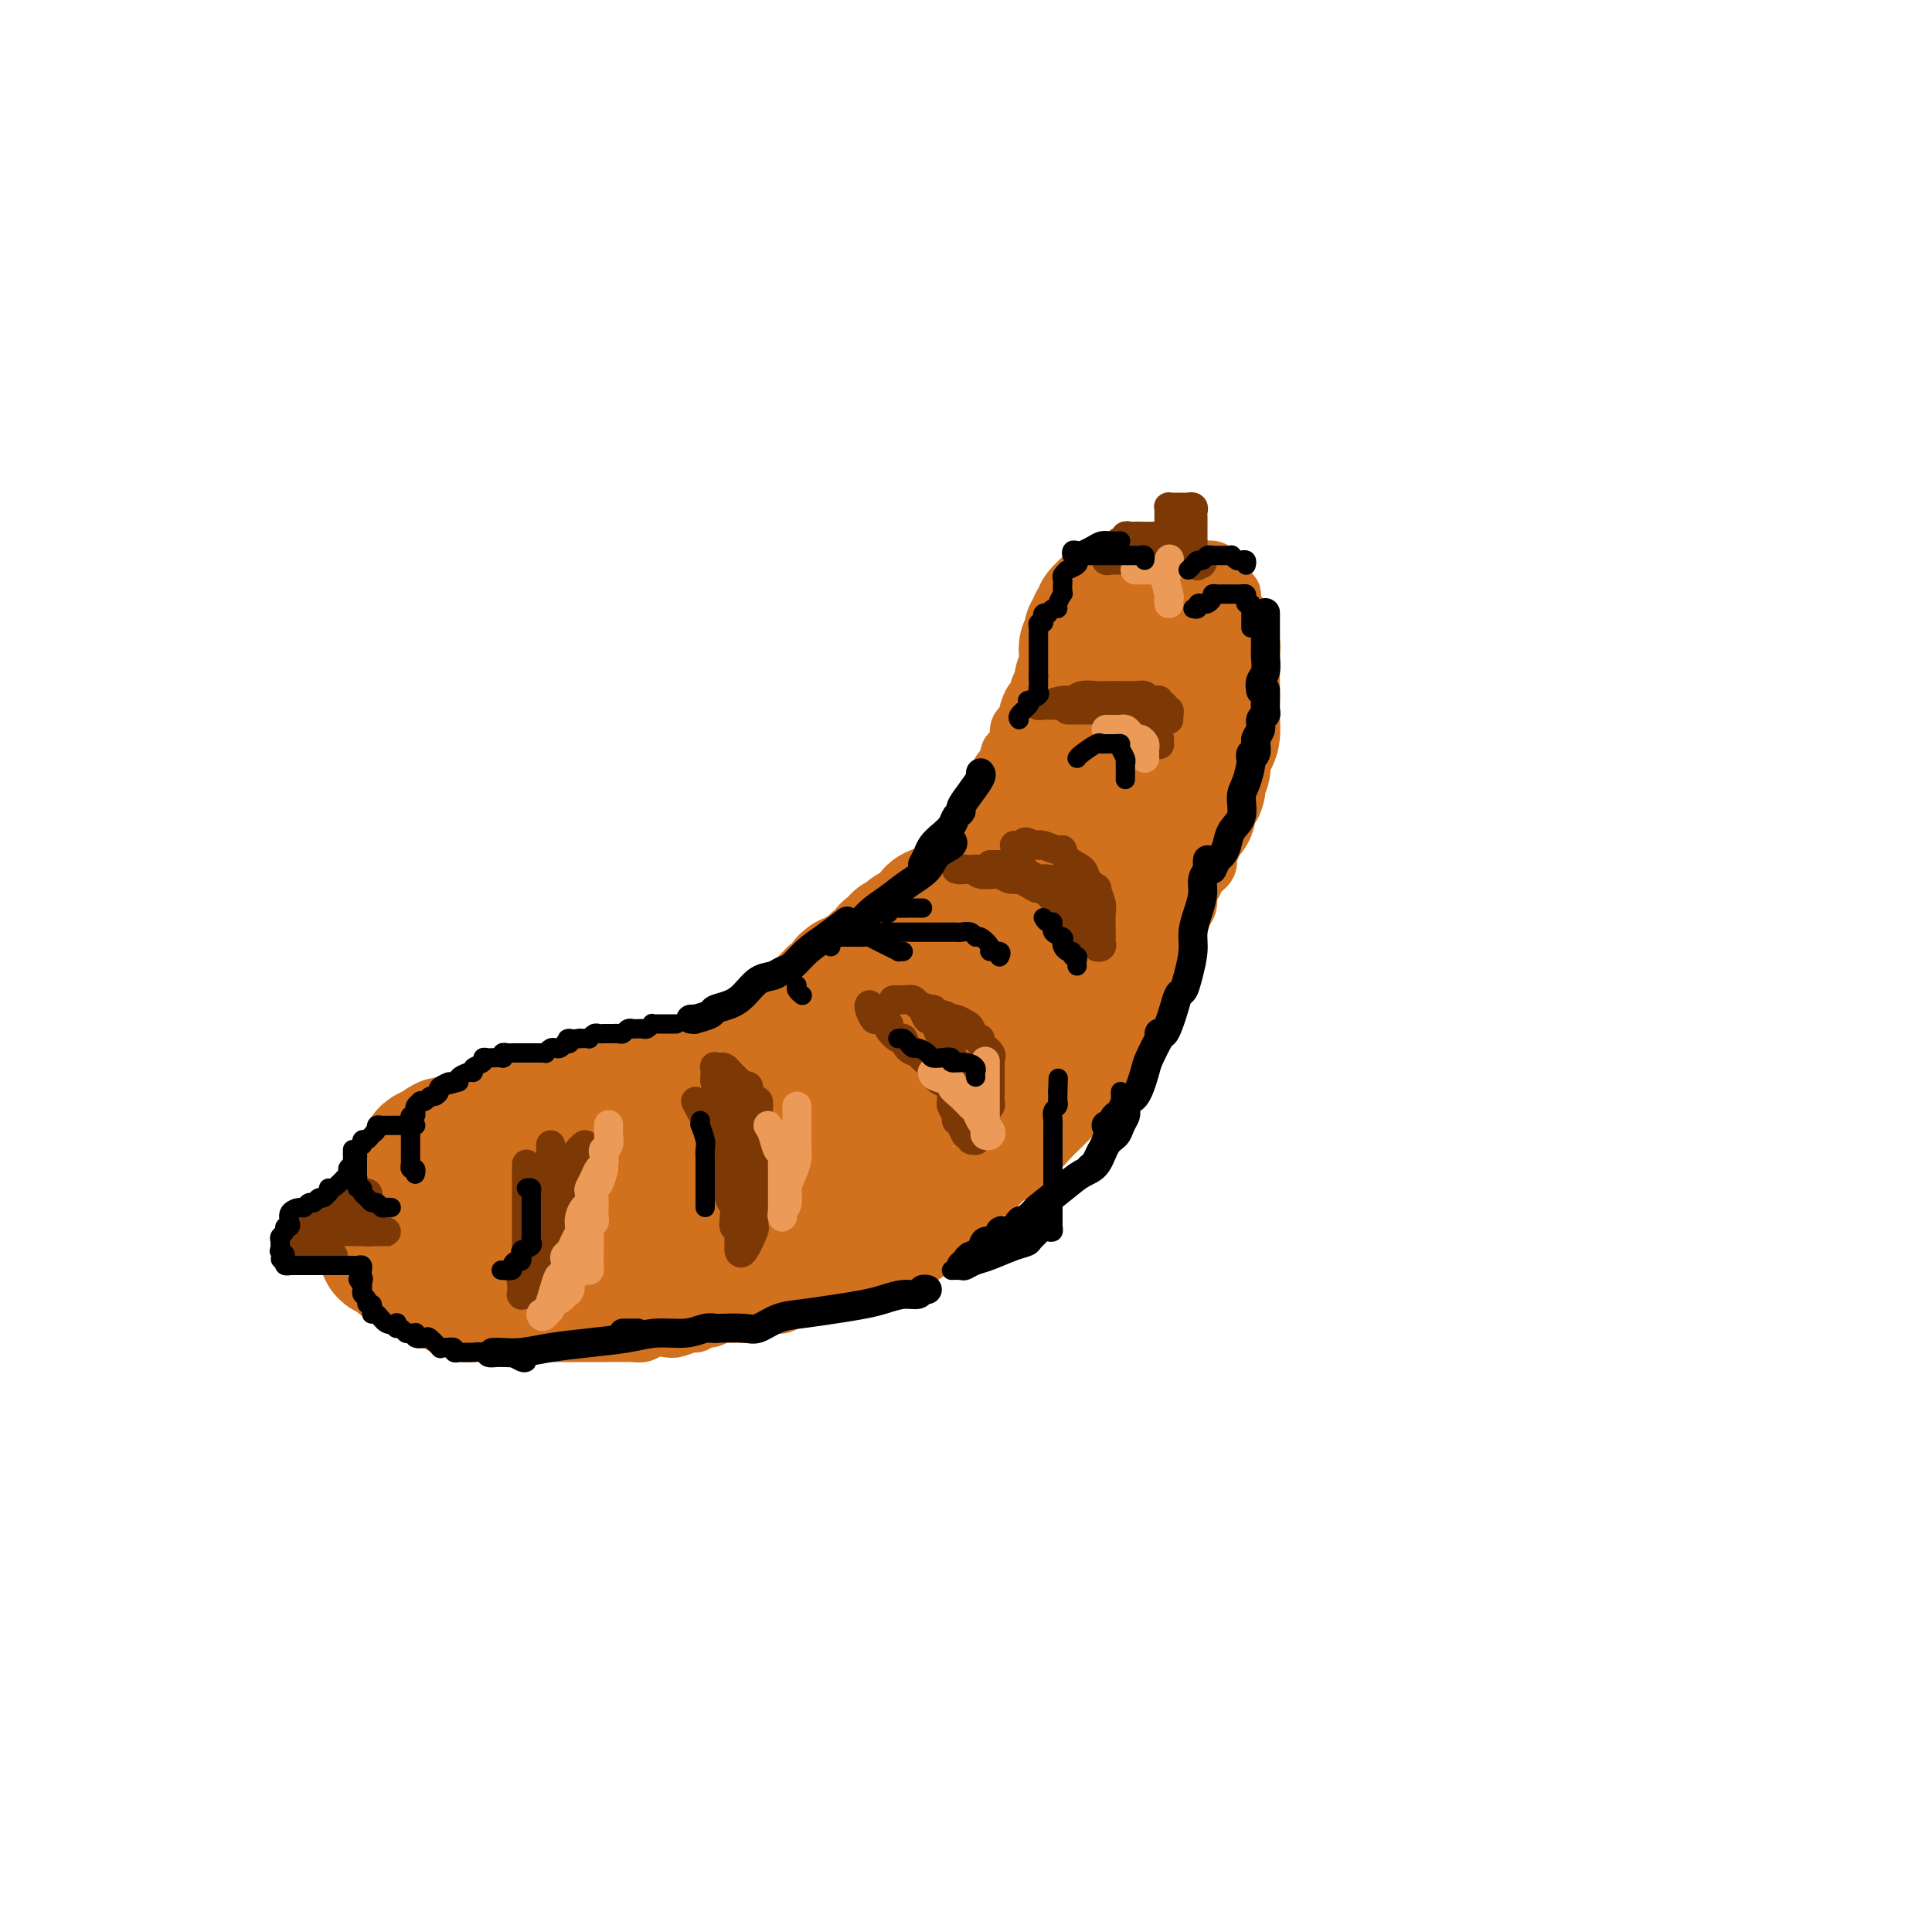 <svg viewBox='0 0 400 400' version='1.1' xmlns='http://www.w3.org/2000/svg' xmlns:xlink='http://www.w3.org/1999/xlink'><g fill='none' stroke='#D2711D' stroke-width='12' stroke-linecap='round' stroke-linejoin='round'><path d='M131,227c-0.296,-0.109 -0.592,-0.218 -1,0c-0.408,0.218 -0.930,0.762 -1,1c-0.070,0.238 0.310,0.171 0,0c-0.310,-0.171 -1.311,-0.444 -2,0c-0.689,0.444 -1.065,1.606 -1,2c0.065,0.394 0.572,0.021 0,0c-0.572,-0.021 -2.223,0.309 -3,1c-0.777,0.691 -0.681,1.744 -1,2c-0.319,0.256 -1.054,-0.286 -2,0c-0.946,0.286 -2.102,1.399 -3,2c-0.898,0.601 -1.536,0.691 -2,1c-0.464,0.309 -0.754,0.838 -1,1c-0.246,0.162 -0.447,-0.044 -1,0c-0.553,0.044 -1.457,0.337 -2,1c-0.543,0.663 -0.727,1.697 -1,2c-0.273,0.303 -0.637,-0.126 -1,0c-0.363,0.126 -0.724,0.808 -1,1c-0.276,0.192 -0.467,-0.104 -1,0c-0.533,0.104 -1.408,0.609 -2,1c-0.592,0.391 -0.899,0.667 -1,1c-0.101,0.333 0.006,0.723 0,1c-0.006,0.277 -0.125,0.442 -1,1c-0.875,0.558 -2.507,1.510 -3,2c-0.493,0.490 0.152,0.516 0,1c-0.152,0.484 -1.100,1.424 -2,2c-0.900,0.576 -1.751,0.788 -2,1c-0.249,0.212 0.106,0.424 0,1c-0.106,0.576 -0.672,1.516 -1,2c-0.328,0.484 -0.418,0.511 -1,1c-0.582,0.489 -1.658,1.441 -2,2c-0.342,0.559 0.048,0.727 0,1c-0.048,0.273 -0.534,0.652 -1,1c-0.466,0.348 -0.913,0.667 -1,1c-0.087,0.333 0.187,0.681 0,1c-0.187,0.319 -0.835,0.610 -1,1c-0.165,0.390 0.152,0.878 0,1c-0.152,0.122 -0.773,-0.122 -1,0c-0.227,0.122 -0.061,0.611 0,1c0.061,0.389 0.016,0.677 0,1c-0.016,0.323 -0.004,0.682 0,1c0.004,0.318 0.001,0.596 0,1c-0.001,0.404 -0.001,0.935 0,1c0.001,0.065 0.003,-0.336 0,0c-0.003,0.336 -0.011,1.410 0,2c0.011,0.590 0.041,0.697 0,1c-0.041,0.303 -0.155,0.801 0,1c0.155,0.199 0.577,0.100 1,0'/><path d='M89,272c0.013,2.100 0.544,1.350 1,1c0.456,-0.350 0.837,-0.300 1,0c0.163,0.300 0.109,0.851 0,1c-0.109,0.149 -0.271,-0.104 0,0c0.271,0.104 0.977,0.564 2,1c1.023,0.436 2.365,0.849 3,1c0.635,0.151 0.564,0.040 1,0c0.436,-0.040 1.380,-0.011 2,0c0.620,0.011 0.915,0.003 1,0c0.085,-0.003 -0.040,-0.001 0,0c0.040,0.001 0.246,0.000 1,0c0.754,-0.000 2.055,-0.000 3,0c0.945,0.000 1.535,0.000 2,0c0.465,-0.000 0.805,-0.000 2,0c1.195,0.000 3.246,0.000 4,0c0.754,-0.000 0.212,-0.000 1,0c0.788,0.000 2.908,0.000 4,0c1.092,-0.000 1.157,-0.000 2,0c0.843,0.000 2.464,0.000 3,0c0.536,-0.000 -0.013,-0.000 0,0c0.013,0.000 0.588,0.000 1,0c0.412,-0.000 0.663,-0.000 1,0c0.337,0.000 0.762,0.001 1,0c0.238,-0.001 0.289,-0.004 1,0c0.711,0.004 2.081,0.015 3,0c0.919,-0.015 1.386,-0.055 2,0c0.614,0.055 1.376,0.207 2,0c0.624,-0.207 1.109,-0.772 2,-1c0.891,-0.228 2.188,-0.118 3,0c0.812,0.118 1.138,0.243 2,0c0.862,-0.243 2.261,-0.853 3,-1c0.739,-0.147 0.817,0.171 1,0c0.183,-0.171 0.472,-0.831 1,-1c0.528,-0.169 1.297,0.151 2,0c0.703,-0.151 1.342,-0.775 2,-1c0.658,-0.225 1.335,-0.050 2,0c0.665,0.050 1.317,-0.023 2,0c0.683,0.023 1.395,0.142 2,0c0.605,-0.142 1.102,-0.546 2,-1c0.898,-0.454 2.198,-0.958 3,-1c0.802,-0.042 1.107,0.379 2,0c0.893,-0.379 2.374,-1.558 3,-2c0.626,-0.442 0.395,-0.145 1,0c0.605,0.145 2.045,0.140 3,0c0.955,-0.140 1.425,-0.415 2,-1c0.575,-0.585 1.256,-1.480 2,-2c0.744,-0.520 1.550,-0.664 2,-1c0.450,-0.336 0.544,-0.863 1,-1c0.456,-0.137 1.274,0.117 2,0c0.726,-0.117 1.359,-0.606 2,-1c0.641,-0.394 1.290,-0.694 2,-1c0.710,-0.306 1.481,-0.620 2,-1c0.519,-0.380 0.786,-0.828 1,-1c0.214,-0.172 0.376,-0.070 1,0c0.624,0.070 1.712,0.106 2,0c0.288,-0.106 -0.224,-0.354 0,-1c0.224,-0.646 1.184,-1.689 2,-2c0.816,-0.311 1.489,0.108 2,0c0.511,-0.108 0.860,-0.745 1,-1c0.140,-0.255 0.070,-0.127 0,0'/><path d='M193,255c4.193,-1.963 2.677,-0.372 2,0c-0.677,0.372 -0.515,-0.477 0,-1c0.515,-0.523 1.384,-0.721 2,-1c0.616,-0.279 0.981,-0.638 1,-1c0.019,-0.362 -0.307,-0.728 0,-1c0.307,-0.272 1.248,-0.449 2,-1c0.752,-0.551 1.316,-1.474 2,-2c0.684,-0.526 1.487,-0.655 2,-1c0.513,-0.345 0.737,-0.907 1,-1c0.263,-0.093 0.564,0.284 1,0c0.436,-0.284 1.008,-1.230 2,-2c0.992,-0.770 2.406,-1.366 3,-2c0.594,-0.634 0.368,-1.307 1,-2c0.632,-0.693 2.123,-1.408 3,-2c0.877,-0.592 1.139,-1.062 2,-2c0.861,-0.938 2.321,-2.344 3,-3c0.679,-0.656 0.576,-0.561 1,-1c0.424,-0.439 1.374,-1.413 2,-2c0.626,-0.587 0.928,-0.787 1,-1c0.072,-0.213 -0.086,-0.439 0,-1c0.086,-0.561 0.414,-1.459 1,-2c0.586,-0.541 1.428,-0.726 2,-1c0.572,-0.274 0.874,-0.637 1,-1c0.126,-0.363 0.075,-0.727 0,-1c-0.075,-0.273 -0.175,-0.454 0,-1c0.175,-0.546 0.625,-1.456 1,-2c0.375,-0.544 0.674,-0.723 1,-1c0.326,-0.277 0.678,-0.651 1,-1c0.322,-0.349 0.612,-0.671 1,-1c0.388,-0.329 0.874,-0.665 1,-1c0.126,-0.335 -0.107,-0.669 0,-1c0.107,-0.331 0.553,-0.660 1,-1c0.447,-0.340 0.893,-0.691 1,-1c0.107,-0.309 -0.126,-0.576 0,-1c0.126,-0.424 0.611,-1.005 1,-2c0.389,-0.995 0.682,-2.403 1,-3c0.318,-0.597 0.663,-0.384 1,-1c0.337,-0.616 0.668,-2.061 1,-3c0.332,-0.939 0.666,-1.373 1,-2c0.334,-0.627 0.666,-1.446 1,-2c0.334,-0.554 0.668,-0.843 1,-2c0.332,-1.157 0.663,-3.182 1,-4c0.337,-0.818 0.682,-0.428 1,-1c0.318,-0.572 0.609,-2.107 1,-3c0.391,-0.893 0.883,-1.145 1,-2c0.117,-0.855 -0.141,-2.312 0,-3c0.141,-0.688 0.683,-0.606 1,-1c0.317,-0.394 0.411,-1.263 1,-2c0.589,-0.737 1.673,-1.342 2,-2c0.327,-0.658 -0.105,-1.370 0,-2c0.105,-0.630 0.745,-1.179 1,-2c0.255,-0.821 0.123,-1.916 0,-3c-0.123,-1.084 -0.239,-2.158 0,-3c0.239,-0.842 0.834,-1.451 1,-2c0.166,-0.549 -0.095,-1.038 0,-2c0.095,-0.962 0.547,-2.397 1,-3c0.453,-0.603 0.906,-0.374 1,-1c0.094,-0.626 -0.171,-2.107 0,-3c0.171,-0.893 0.778,-1.198 1,-2c0.222,-0.802 0.060,-2.101 0,-3c-0.060,-0.899 -0.017,-1.400 0,-2c0.017,-0.600 0.009,-1.300 0,-2'/><path d='M255,149c0.774,-4.689 0.207,-1.413 0,-1c-0.207,0.413 -0.056,-2.039 0,-3c0.056,-0.961 0.015,-0.432 0,-1c-0.015,-0.568 -0.004,-2.235 0,-3c0.004,-0.765 0.001,-0.629 0,-1c-0.001,-0.371 -0.000,-1.250 0,-2c0.000,-0.750 0.000,-1.371 0,-2c-0.000,-0.629 -0.000,-1.267 0,-2c0.000,-0.733 0.000,-1.561 0,-2c-0.000,-0.439 -0.000,-0.488 0,-1c0.000,-0.512 0.001,-1.486 0,-2c-0.001,-0.514 -0.004,-0.568 0,-1c0.004,-0.432 0.016,-1.243 0,-2c-0.016,-0.757 -0.061,-1.460 0,-2c0.061,-0.540 0.226,-0.918 0,-1c-0.226,-0.082 -0.843,0.133 -1,0c-0.157,-0.133 0.147,-0.614 0,-1c-0.147,-0.386 -0.743,-0.678 -1,-1c-0.257,-0.322 -0.173,-0.675 0,-1c0.173,-0.325 0.436,-0.623 0,-1c-0.436,-0.377 -1.570,-0.833 -2,-1c-0.430,-0.167 -0.157,-0.044 0,0c0.157,0.044 0.197,0.008 0,0c-0.197,-0.008 -0.630,0.012 -1,0c-0.370,-0.012 -0.677,-0.056 -1,0c-0.323,0.056 -0.663,0.211 -1,0c-0.337,-0.211 -0.671,-0.789 -1,-1c-0.329,-0.211 -0.651,-0.057 -1,0c-0.349,0.057 -0.723,0.015 -1,0c-0.277,-0.015 -0.455,-0.004 -1,0c-0.545,0.004 -1.455,0.001 -2,0c-0.545,-0.001 -0.724,-0.001 -1,0c-0.276,0.001 -0.647,0.004 -1,0c-0.353,-0.004 -0.686,-0.015 -1,0c-0.314,0.015 -0.609,0.056 -1,0c-0.391,-0.056 -0.878,-0.208 -1,0c-0.122,0.208 0.121,0.777 0,1c-0.121,0.223 -0.606,0.101 -1,0c-0.394,-0.101 -0.697,-0.182 -1,0c-0.303,0.182 -0.606,0.627 -1,1c-0.394,0.373 -0.879,0.673 -1,1c-0.121,0.327 0.123,0.679 0,1c-0.123,0.321 -0.611,0.611 -1,1c-0.389,0.389 -0.679,0.877 -1,1c-0.321,0.123 -0.674,-0.121 -1,0c-0.326,0.121 -0.625,0.606 -1,1c-0.375,0.394 -0.825,0.697 -1,1c-0.175,0.303 -0.074,0.606 0,1c0.074,0.394 0.123,0.879 0,1c-0.123,0.121 -0.418,-0.121 -1,0c-0.582,0.121 -1.452,0.606 -2,1c-0.548,0.394 -0.774,0.697 -1,1'/><path d='M224,129c-1.849,1.940 -0.471,1.289 0,1c0.471,-0.289 0.036,-0.217 0,0c-0.036,0.217 0.326,0.580 0,1c-0.326,0.420 -1.341,0.899 -2,1c-0.659,0.101 -0.961,-0.175 -1,0c-0.039,0.175 0.187,0.803 0,1c-0.187,0.197 -0.786,-0.036 -1,0c-0.214,0.036 -0.041,0.342 0,1c0.041,0.658 -0.049,1.669 0,2c0.049,0.331 0.238,-0.017 0,0c-0.238,0.017 -0.904,0.399 -1,1c-0.096,0.601 0.377,1.422 0,2c-0.377,0.578 -1.603,0.915 -2,1c-0.397,0.085 0.034,-0.080 0,0c-0.034,0.080 -0.534,0.404 -1,1c-0.466,0.596 -0.898,1.463 -1,2c-0.102,0.537 0.127,0.744 0,1c-0.127,0.256 -0.609,0.560 -1,1c-0.391,0.440 -0.693,1.016 -1,2c-0.307,0.984 -0.621,2.376 -1,3c-0.379,0.624 -0.823,0.482 -1,1c-0.177,0.518 -0.086,1.697 0,2c0.086,0.303 0.169,-0.270 0,0c-0.169,0.270 -0.589,1.384 -1,2c-0.411,0.616 -0.814,0.733 -1,1c-0.186,0.267 -0.154,0.682 0,1c0.154,0.318 0.430,0.538 0,1c-0.430,0.462 -1.565,1.165 -2,2c-0.435,0.835 -0.168,1.801 0,2c0.168,0.199 0.237,-0.368 0,0c-0.237,0.368 -0.782,1.672 -1,2c-0.218,0.328 -0.110,-0.319 0,0c0.110,0.319 0.223,1.606 0,2c-0.223,0.394 -0.780,-0.103 -1,0c-0.220,0.103 -0.102,0.806 0,1c0.102,0.194 0.187,-0.120 0,0c-0.187,0.120 -0.646,0.675 -1,1c-0.354,0.325 -0.602,0.420 -1,1c-0.398,0.580 -0.947,1.647 -1,2c-0.053,0.353 0.389,-0.006 0,0c-0.389,0.006 -1.611,0.378 -2,1c-0.389,0.622 0.054,1.494 0,2c-0.054,0.506 -0.606,0.646 -1,1c-0.394,0.354 -0.630,0.922 -1,1c-0.370,0.078 -0.872,-0.334 -1,0c-0.128,0.334 0.120,1.413 0,2c-0.120,0.587 -0.607,0.682 -1,1c-0.393,0.318 -0.693,0.858 -1,1c-0.307,0.142 -0.621,-0.116 -1,0c-0.379,0.116 -0.823,0.606 -1,1c-0.177,0.394 -0.089,0.693 0,1c0.089,0.307 0.178,0.621 0,1c-0.178,0.379 -0.622,0.823 -1,1c-0.378,0.177 -0.689,0.089 -1,0'/><path d='M191,184c-2.404,2.796 -1.414,1.287 -1,1c0.414,-0.287 0.252,0.649 0,1c-0.252,0.351 -0.592,0.118 -1,0c-0.408,-0.118 -0.882,-0.121 -1,0c-0.118,0.121 0.122,0.366 0,1c-0.122,0.634 -0.606,1.657 -1,2c-0.394,0.343 -0.697,0.005 -1,0c-0.303,-0.005 -0.606,0.323 -1,1c-0.394,0.677 -0.879,1.702 -1,2c-0.121,0.298 0.122,-0.131 0,0c-0.122,0.131 -0.607,0.824 -1,1c-0.393,0.176 -0.693,-0.164 -1,0c-0.307,0.164 -0.621,0.831 -1,1c-0.379,0.169 -0.822,-0.161 -1,0c-0.178,0.161 -0.089,0.814 0,1c0.089,0.186 0.179,-0.094 0,0c-0.179,0.094 -0.626,0.564 -1,1c-0.374,0.436 -0.674,0.839 -1,1c-0.326,0.161 -0.678,0.081 -1,0c-0.322,-0.081 -0.614,-0.164 -1,0c-0.386,0.164 -0.867,0.574 -1,1c-0.133,0.426 0.082,0.870 0,1c-0.082,0.130 -0.459,-0.052 -1,0c-0.541,0.052 -1.245,0.338 -2,1c-0.755,0.662 -1.562,1.701 -2,2c-0.438,0.299 -0.506,-0.140 -1,0c-0.494,0.140 -1.413,0.860 -2,1c-0.587,0.140 -0.843,-0.299 -1,0c-0.157,0.299 -0.214,1.335 -1,2c-0.786,0.665 -2.299,0.957 -3,1c-0.701,0.043 -0.589,-0.165 -1,0c-0.411,0.165 -1.343,0.701 -2,1c-0.657,0.299 -1.038,0.360 -2,1c-0.962,0.640 -2.505,1.859 -4,3c-1.495,1.141 -2.940,2.205 -4,3c-1.060,0.795 -1.733,1.322 -3,2c-1.267,0.678 -3.127,1.506 -4,2c-0.873,0.494 -0.758,0.655 -1,1c-0.242,0.345 -0.839,0.876 -1,1c-0.161,0.124 0.115,-0.159 0,0c-0.115,0.159 -0.622,0.761 -1,1c-0.378,0.239 -0.627,0.116 -1,0c-0.373,-0.116 -0.871,-0.224 -1,0c-0.129,0.224 0.110,0.782 0,1c-0.110,0.218 -0.568,0.097 -1,0c-0.432,-0.097 -0.838,-0.171 -1,0c-0.162,0.171 -0.081,0.585 0,1'/><path d='M135,223c-6.638,4.107 -1.234,0.874 0,0c1.234,-0.874 -1.701,0.612 -3,1c-1.299,0.388 -0.962,-0.320 -1,0c-0.038,0.320 -0.451,1.670 -1,2c-0.549,0.330 -1.234,-0.358 -2,0c-0.766,0.358 -1.612,1.762 -2,2c-0.388,0.238 -0.316,-0.689 -1,0c-0.684,0.689 -2.123,2.993 -3,4c-0.877,1.007 -1.191,0.717 -2,1c-0.809,0.283 -2.114,1.137 -3,2c-0.886,0.863 -1.352,1.733 -2,2c-0.648,0.267 -1.479,-0.068 -2,0c-0.521,0.068 -0.732,0.539 -1,1c-0.268,0.461 -0.594,0.912 -1,1c-0.406,0.088 -0.892,-0.186 -1,0c-0.108,0.186 0.164,0.834 0,1c-0.164,0.166 -0.762,-0.149 -1,0c-0.238,0.149 -0.115,0.761 0,1c0.115,0.239 0.223,0.106 0,0c-0.223,-0.106 -0.778,-0.183 -1,0c-0.222,0.183 -0.112,0.628 0,1c0.112,0.372 0.227,0.672 0,1c-0.227,0.328 -0.797,0.683 -1,1c-0.203,0.317 -0.040,0.595 0,1c0.040,0.405 -0.042,0.935 0,1c0.042,0.065 0.207,-0.337 0,0c-0.207,0.337 -0.788,1.414 -1,2c-0.212,0.586 -0.057,0.682 0,1c0.057,0.318 0.015,0.859 0,1c-0.015,0.141 -0.004,-0.117 0,0c0.004,0.117 0.001,0.609 0,1c-0.001,0.391 -0.000,0.682 0,1c0.000,0.318 0.000,0.662 0,1c-0.000,0.338 -0.000,0.668 0,1c0.000,0.332 0.000,0.666 0,1'/><path d='M106,255c-0.350,2.194 -0.223,1.180 0,1c0.223,-0.180 0.544,0.474 1,1c0.456,0.526 1.049,0.926 1,1c-0.049,0.074 -0.738,-0.176 0,0c0.738,0.176 2.905,0.778 4,1c1.095,0.222 1.118,0.063 2,0c0.882,-0.063 2.622,-0.031 3,0c0.378,0.031 -0.606,0.061 0,0c0.606,-0.061 2.802,-0.212 4,0c1.198,0.212 1.400,0.788 2,1c0.600,0.212 1.600,0.061 2,0c0.400,-0.061 0.200,-0.030 0,0'/><path d='M119,247c0.000,0.000 0.100,0.100 0.1,0.1'/></g>
<g fill='none' stroke='#D2711D' stroke-width='28' stroke-linecap='round' stroke-linejoin='round'><path d='M99,251c0.000,0.331 0.000,0.662 0,1c-0.000,0.338 -0.000,0.682 0,1c0.000,0.318 0.000,0.610 0,1c-0.000,0.390 -0.000,0.878 0,1c0.000,0.122 0.000,-0.122 0,0c-0.000,0.122 -0.000,0.610 0,1c0.000,0.390 0.000,0.680 0,1c-0.000,0.320 -0.001,0.668 0,1c0.001,0.332 0.004,0.648 0,1c-0.004,0.352 -0.014,0.739 0,1c0.014,0.261 0.054,0.396 0,1c-0.054,0.604 -0.200,1.679 0,2c0.200,0.321 0.747,-0.110 1,0c0.253,0.110 0.214,0.762 0,1c-0.214,0.238 -0.601,0.064 0,0c0.601,-0.064 2.191,-0.017 3,0c0.809,0.017 0.836,0.005 1,0c0.164,-0.005 0.465,-0.001 1,0c0.535,0.001 1.302,0.000 2,0c0.698,-0.000 1.325,-0.000 2,0c0.675,0.000 1.399,0.000 2,0c0.601,-0.000 1.081,-0.000 2,0c0.919,0.000 2.278,0.000 3,0c0.722,-0.000 0.809,-0.000 1,0c0.191,0.000 0.488,-0.000 1,0c0.512,0.000 1.239,0.000 2,0c0.761,-0.000 1.555,-0.000 2,0c0.445,0.000 0.540,0.000 1,0c0.460,-0.000 1.286,-0.000 2,0c0.714,0.000 1.317,0.001 2,0c0.683,-0.001 1.445,-0.004 2,0c0.555,0.004 0.901,0.015 2,0c1.099,-0.015 2.950,-0.057 4,0c1.050,0.057 1.297,0.212 2,0c0.703,-0.212 1.860,-0.793 3,-1c1.140,-0.207 2.264,-0.041 3,0c0.736,0.041 1.085,-0.041 2,0c0.915,0.041 2.394,0.207 3,0c0.606,-0.207 0.337,-0.788 1,-1c0.663,-0.212 2.257,-0.057 3,0c0.743,0.057 0.636,0.016 1,0c0.364,-0.016 1.199,-0.008 2,0c0.801,0.008 1.566,0.017 2,0c0.434,-0.017 0.535,-0.061 1,0c0.465,0.061 1.293,0.228 2,0c0.707,-0.228 1.292,-0.850 2,-1c0.708,-0.150 1.539,0.171 2,0c0.461,-0.171 0.552,-0.833 1,-1c0.448,-0.167 1.254,0.161 2,0c0.746,-0.161 1.432,-0.813 2,-1c0.568,-0.187 1.020,0.089 2,0c0.980,-0.089 2.490,-0.545 4,-1'/><path d='M175,258c4.534,-1.168 2.370,-1.589 2,-2c-0.370,-0.411 1.054,-0.811 2,-1c0.946,-0.189 1.412,-0.167 2,0c0.588,0.167 1.296,0.480 2,0c0.704,-0.480 1.403,-1.753 2,-2c0.597,-0.247 1.091,0.533 2,0c0.909,-0.533 2.234,-2.380 3,-3c0.766,-0.620 0.975,-0.013 1,0c0.025,0.013 -0.134,-0.569 0,-1c0.134,-0.431 0.561,-0.710 1,-1c0.439,-0.290 0.891,-0.592 1,-1c0.109,-0.408 -0.125,-0.921 0,-1c0.125,-0.079 0.608,0.277 1,0c0.392,-0.277 0.691,-1.188 1,-2c0.309,-0.812 0.626,-1.527 1,-2c0.374,-0.473 0.803,-0.704 1,-1c0.197,-0.296 0.161,-0.656 0,-1c-0.161,-0.344 -0.445,-0.673 0,-1c0.445,-0.327 1.621,-0.652 2,-1c0.379,-0.348 -0.038,-0.720 0,-1c0.038,-0.280 0.531,-0.469 1,-1c0.469,-0.531 0.914,-1.403 1,-2c0.086,-0.597 -0.188,-0.919 0,-1c0.188,-0.081 0.838,0.080 1,0c0.162,-0.080 -0.163,-0.399 0,-1c0.163,-0.601 0.813,-1.484 1,-2c0.187,-0.516 -0.090,-0.667 0,-1c0.090,-0.333 0.545,-0.849 1,-1c0.455,-0.151 0.909,0.065 1,0c0.091,-0.065 -0.182,-0.409 0,-1c0.182,-0.591 0.819,-1.430 1,-2c0.181,-0.570 -0.093,-0.873 0,-1c0.093,-0.127 0.555,-0.079 1,0c0.445,0.079 0.875,0.190 1,0c0.125,-0.190 -0.056,-0.680 0,-1c0.056,-0.320 0.347,-0.470 1,-1c0.653,-0.530 1.667,-1.440 2,-2c0.333,-0.560 -0.014,-0.770 0,-1c0.014,-0.230 0.389,-0.481 1,-1c0.611,-0.519 1.459,-1.308 2,-2c0.541,-0.692 0.775,-1.289 1,-2c0.225,-0.711 0.441,-1.538 1,-2c0.559,-0.462 1.463,-0.561 2,-1c0.537,-0.439 0.709,-1.220 1,-2c0.291,-0.780 0.703,-1.561 1,-2c0.297,-0.439 0.479,-0.536 1,-1c0.521,-0.464 1.382,-1.294 2,-2c0.618,-0.706 0.993,-1.287 1,-2c0.007,-0.713 -0.353,-1.557 0,-2c0.353,-0.443 1.418,-0.485 2,-1c0.582,-0.515 0.682,-1.504 1,-2c0.318,-0.496 0.854,-0.501 1,-1c0.146,-0.499 -0.098,-1.494 0,-2c0.098,-0.506 0.538,-0.523 1,-1c0.462,-0.477 0.947,-1.412 1,-2c0.053,-0.588 -0.326,-0.828 0,-1c0.326,-0.172 1.357,-0.277 2,-1c0.643,-0.723 0.898,-2.064 1,-3c0.102,-0.936 0.051,-1.468 0,-2'/><path d='M233,184c5.969,-9.499 1.392,-2.246 0,0c-1.392,2.246 0.401,-0.514 1,-2c0.599,-1.486 0.003,-1.698 0,-2c-0.003,-0.302 0.587,-0.696 1,-1c0.413,-0.304 0.651,-0.519 1,-1c0.349,-0.481 0.810,-1.227 1,-2c0.190,-0.773 0.107,-1.572 0,-2c-0.107,-0.428 -0.240,-0.483 0,-1c0.240,-0.517 0.852,-1.495 1,-2c0.148,-0.505 -0.167,-0.538 0,-1c0.167,-0.462 0.815,-1.352 1,-2c0.185,-0.648 -0.094,-1.053 0,-1c0.094,0.053 0.560,0.564 1,0c0.440,-0.564 0.854,-2.201 1,-3c0.146,-0.799 0.025,-0.759 0,-1c-0.025,-0.241 0.046,-0.764 0,-1c-0.046,-0.236 -0.208,-0.185 0,-1c0.208,-0.815 0.787,-2.494 1,-3c0.213,-0.506 0.061,0.163 0,0c-0.061,-0.163 -0.030,-1.157 0,-2c0.030,-0.843 0.061,-1.535 0,-2c-0.061,-0.465 -0.212,-0.702 0,-1c0.212,-0.298 0.789,-0.657 1,-1c0.211,-0.343 0.057,-0.669 0,-1c-0.057,-0.331 -0.016,-0.666 0,-1c0.016,-0.334 0.008,-0.668 0,-1c-0.008,-0.332 -0.016,-0.663 0,-1c0.016,-0.337 0.057,-0.682 0,-1c-0.057,-0.318 -0.211,-0.610 0,-1c0.211,-0.390 0.789,-0.878 1,-1c0.211,-0.122 0.057,0.122 0,0c-0.057,-0.122 -0.015,-0.611 0,-1c0.015,-0.389 0.004,-0.677 0,-1c-0.004,-0.323 -0.001,-0.682 0,-1c0.001,-0.318 0.000,-0.596 0,-1c-0.000,-0.404 -0.000,-0.935 0,-1c0.000,-0.065 0.000,0.337 0,0c-0.000,-0.337 -0.000,-1.414 0,-2c0.000,-0.586 0.001,-0.683 0,-1c-0.001,-0.317 -0.003,-0.856 0,-1c0.003,-0.144 0.011,0.105 0,0c-0.011,-0.105 -0.040,-0.564 0,-1c0.040,-0.436 0.148,-0.849 0,-1c-0.148,-0.151 -0.551,-0.042 -1,0c-0.449,0.042 -0.943,0.015 -1,0c-0.057,-0.015 0.322,-0.019 0,0c-0.322,0.019 -1.344,0.061 -2,0c-0.656,-0.061 -0.947,-0.223 -1,0c-0.053,0.223 0.130,0.833 0,1c-0.130,0.167 -0.573,-0.109 -1,0c-0.427,0.109 -0.836,0.603 -1,1c-0.164,0.397 -0.082,0.699 0,1'/><path d='M237,137c-1.018,0.406 -0.061,0.422 0,1c0.061,0.578 -0.772,1.718 -1,2c-0.228,0.282 0.150,-0.293 0,0c-0.150,0.293 -0.829,1.455 -1,2c-0.171,0.545 0.164,0.473 0,1c-0.164,0.527 -0.827,1.652 -1,2c-0.173,0.348 0.146,-0.080 0,0c-0.146,0.080 -0.756,0.669 -1,1c-0.244,0.331 -0.121,0.403 0,1c0.121,0.597 0.239,1.718 0,2c-0.239,0.282 -0.834,-0.275 -1,0c-0.166,0.275 0.096,1.382 0,2c-0.096,0.618 -0.552,0.746 -1,1c-0.448,0.254 -0.890,0.632 -1,1c-0.110,0.368 0.110,0.725 0,1c-0.110,0.275 -0.550,0.469 -1,1c-0.450,0.531 -0.909,1.399 -1,2c-0.091,0.601 0.187,0.936 0,1c-0.187,0.064 -0.839,-0.142 -1,0c-0.161,0.142 0.168,0.630 0,1c-0.168,0.370 -0.833,0.620 -1,1c-0.167,0.380 0.166,0.890 0,1c-0.166,0.110 -0.829,-0.182 -1,0c-0.171,0.182 0.151,0.836 0,1c-0.151,0.164 -0.776,-0.163 -1,0c-0.224,0.163 -0.049,0.817 0,1c0.049,0.183 -0.028,-0.105 0,0c0.028,0.105 0.161,0.601 0,1c-0.161,0.399 -0.618,0.699 -1,1c-0.382,0.301 -0.691,0.602 -1,1c-0.309,0.398 -0.618,0.894 -1,1c-0.382,0.106 -0.837,-0.179 -1,0c-0.163,0.179 -0.033,0.822 0,1c0.033,0.178 -0.032,-0.111 0,0c0.032,0.111 0.162,0.620 0,1c-0.162,0.380 -0.617,0.632 -1,1c-0.383,0.368 -0.696,0.854 -1,1c-0.304,0.146 -0.601,-0.048 -1,0c-0.399,0.048 -0.900,0.337 -1,1c-0.100,0.663 0.199,1.701 0,2c-0.199,0.299 -0.898,-0.141 -1,0c-0.102,0.141 0.394,0.864 0,1c-0.394,0.136 -1.678,-0.313 -2,0c-0.322,0.313 0.317,1.390 0,2c-0.317,0.610 -1.590,0.754 -2,1c-0.410,0.246 0.043,0.595 0,1c-0.043,0.405 -0.582,0.868 -1,1c-0.418,0.132 -0.714,-0.067 -1,0c-0.286,0.067 -0.562,0.399 -1,1c-0.438,0.601 -1.037,1.470 -2,2c-0.963,0.530 -2.289,0.719 -3,1c-0.711,0.281 -0.807,0.653 -1,1c-0.193,0.347 -0.484,0.671 -1,1c-0.516,0.329 -1.258,0.665 -2,1'/><path d='M199,187c-3.876,3.625 -1.567,1.689 -1,1c0.567,-0.689 -0.609,-0.130 -1,0c-0.391,0.130 0.002,-0.167 0,0c-0.002,0.167 -0.401,0.800 -1,1c-0.599,0.200 -1.399,-0.033 -2,0c-0.601,0.033 -1.005,0.334 -1,1c0.005,0.666 0.418,1.699 0,2c-0.418,0.301 -1.666,-0.131 -2,0c-0.334,0.131 0.247,0.824 0,1c-0.247,0.176 -1.323,-0.165 -2,0c-0.677,0.165 -0.955,0.836 -1,1c-0.045,0.164 0.142,-0.181 0,0c-0.142,0.181 -0.613,0.886 -1,1c-0.387,0.114 -0.691,-0.362 -1,0c-0.309,0.362 -0.622,1.564 -1,2c-0.378,0.436 -0.822,0.106 -1,0c-0.178,-0.106 -0.089,0.012 0,0c0.089,-0.012 0.179,-0.153 0,0c-0.179,0.153 -0.625,0.602 -1,1c-0.375,0.398 -0.678,0.747 -1,1c-0.322,0.253 -0.664,0.412 -1,1c-0.336,0.588 -0.667,1.607 -1,2c-0.333,0.393 -0.668,0.161 -1,0c-0.332,-0.161 -0.662,-0.250 -1,0c-0.338,0.250 -0.686,0.840 -1,1c-0.314,0.160 -0.595,-0.111 -1,0c-0.405,0.111 -0.933,0.605 -1,1c-0.067,0.395 0.329,0.692 0,1c-0.329,0.308 -1.382,0.628 -2,1c-0.618,0.372 -0.800,0.797 -1,1c-0.200,0.203 -0.416,0.186 -1,1c-0.584,0.814 -1.535,2.460 -2,3c-0.465,0.540 -0.444,-0.027 -1,0c-0.556,0.027 -1.690,0.647 -2,1c-0.310,0.353 0.205,0.437 0,1c-0.205,0.563 -1.130,1.603 -2,2c-0.870,0.397 -1.686,0.149 -2,0c-0.314,-0.149 -0.126,-0.199 0,0c0.126,0.199 0.188,0.646 0,1c-0.188,0.354 -0.627,0.616 -1,1c-0.373,0.384 -0.679,0.891 -1,1c-0.321,0.109 -0.658,-0.180 -1,0c-0.342,0.180 -0.689,0.830 -1,1c-0.311,0.170 -0.588,-0.140 -1,0c-0.412,0.140 -0.961,0.730 -1,1c-0.039,0.270 0.432,0.220 0,1c-0.432,0.780 -1.768,2.390 -3,3c-1.232,0.610 -2.361,0.220 -3,0c-0.639,-0.220 -0.787,-0.270 -1,0c-0.213,0.270 -0.491,0.861 -1,1c-0.509,0.139 -1.250,-0.173 -2,0c-0.750,0.173 -1.510,0.830 -2,1c-0.490,0.170 -0.709,-0.146 -1,0c-0.291,0.146 -0.655,0.756 -1,1c-0.345,0.244 -0.673,0.122 -1,0'/><path d='M141,227c-2.037,0.480 -1.128,0.181 -1,0c0.128,-0.181 -0.524,-0.245 -1,0c-0.476,0.245 -0.775,0.798 -1,1c-0.225,0.202 -0.374,0.054 -1,0c-0.626,-0.054 -1.727,-0.015 -2,0c-0.273,0.015 0.281,0.004 0,0c-0.281,-0.004 -1.399,-0.001 -2,0c-0.601,0.001 -0.686,0.000 -1,0c-0.314,-0.000 -0.858,-0.000 -1,0c-0.142,0.000 0.117,0.000 0,0c-0.117,-0.000 -0.610,-0.000 -1,0c-0.390,0.000 -0.678,0.000 -1,0c-0.322,-0.000 -0.678,-0.000 -1,0c-0.322,0.000 -0.611,0.000 -1,0c-0.389,-0.000 -0.877,-0.000 -1,0c-0.123,0.000 0.121,0.000 0,0c-0.121,-0.000 -0.606,-0.001 -1,0c-0.394,0.001 -0.696,0.003 -1,0c-0.304,-0.003 -0.610,-0.011 -1,0c-0.390,0.011 -0.864,0.042 -1,0c-0.136,-0.042 0.067,-0.156 0,0c-0.067,0.156 -0.403,0.582 -1,1c-0.597,0.418 -1.455,0.829 -2,1c-0.545,0.171 -0.777,0.102 -1,0c-0.223,-0.102 -0.437,-0.238 -1,0c-0.563,0.238 -1.474,0.849 -2,1c-0.526,0.151 -0.666,-0.157 -1,0c-0.334,0.157 -0.863,0.778 -1,1c-0.137,0.222 0.118,0.045 0,0c-0.118,-0.045 -0.609,0.040 -1,0c-0.391,-0.040 -0.682,-0.207 -1,0c-0.318,0.207 -0.661,0.788 -1,1c-0.339,0.212 -0.673,0.056 -1,0c-0.327,-0.056 -0.647,-0.011 -1,0c-0.353,0.011 -0.737,-0.012 -1,0c-0.263,0.012 -0.403,0.060 -1,0c-0.597,-0.060 -1.651,-0.227 -2,0c-0.349,0.227 0.008,0.849 0,1c-0.008,0.151 -0.382,-0.170 -1,0c-0.618,0.170 -1.479,0.829 -2,1c-0.521,0.171 -0.702,-0.147 -1,0c-0.298,0.147 -0.714,0.757 -1,1c-0.286,0.243 -0.444,0.117 -1,0c-0.556,-0.117 -1.511,-0.225 -2,0c-0.489,0.225 -0.513,0.782 -1,1c-0.487,0.218 -1.439,0.097 -2,0c-0.561,-0.097 -0.732,-0.171 -1,0c-0.268,0.171 -0.634,0.585 -1,1'/><path d='M91,238c-4.968,1.769 -1.388,1.191 0,1c1.388,-0.191 0.582,0.006 0,0c-0.582,-0.006 -0.942,-0.215 -1,0c-0.058,0.215 0.187,0.854 0,1c-0.187,0.146 -0.806,-0.201 -1,0c-0.194,0.201 0.036,0.952 0,1c-0.036,0.048 -0.338,-0.606 -1,0c-0.662,0.606 -1.684,2.470 -2,3c-0.316,0.530 0.074,-0.276 0,0c-0.074,0.276 -0.612,1.633 -1,2c-0.388,0.367 -0.626,-0.256 -1,0c-0.374,0.256 -0.884,1.393 -1,2c-0.116,0.607 0.161,0.686 0,1c-0.161,0.314 -0.760,0.862 -1,1c-0.240,0.138 -0.121,-0.136 0,0c0.121,0.136 0.243,0.681 0,1c-0.243,0.319 -0.850,0.410 -1,1c-0.150,0.590 0.156,1.678 0,2c-0.156,0.322 -0.774,-0.121 -1,0c-0.226,0.121 -0.060,0.806 0,1c0.060,0.194 0.015,-0.102 0,0c-0.015,0.102 0.000,0.602 0,1c-0.000,0.398 -0.015,0.694 0,1c0.015,0.306 0.061,0.622 0,1c-0.061,0.378 -0.227,0.819 0,1c0.227,0.181 0.848,0.104 1,0c0.152,-0.104 -0.163,-0.234 0,0c0.163,0.234 0.805,0.833 1,1c0.195,0.167 -0.057,-0.099 0,0c0.057,0.099 0.423,0.562 1,1c0.577,0.438 1.366,0.849 2,1c0.634,0.151 1.113,0.041 2,0c0.887,-0.041 2.181,-0.011 3,0c0.819,0.011 1.163,0.005 2,0c0.837,-0.005 2.167,-0.008 3,0c0.833,0.008 1.171,0.026 2,0c0.829,-0.026 2.151,-0.097 3,0c0.849,0.097 1.226,0.362 2,0c0.774,-0.362 1.947,-1.350 3,-2c1.053,-0.650 1.987,-0.961 3,-1c1.013,-0.039 2.104,0.196 3,0c0.896,-0.196 1.595,-0.822 2,-1c0.405,-0.178 0.514,0.092 1,0c0.486,-0.092 1.347,-0.545 2,-1c0.653,-0.455 1.097,-0.910 2,-1c0.903,-0.090 2.267,0.187 3,0c0.733,-0.187 0.837,-0.837 1,-1c0.163,-0.163 0.386,0.160 1,0c0.614,-0.160 1.620,-0.802 2,-1c0.380,-0.198 0.133,0.050 1,0c0.867,-0.050 2.849,-0.398 4,-1c1.151,-0.602 1.472,-1.458 2,-2c0.528,-0.542 1.264,-0.771 2,-1'/><path d='M134,250c5.830,-1.827 3.405,-0.394 3,0c-0.405,0.394 1.209,-0.249 3,-1c1.791,-0.751 3.760,-1.609 5,-2c1.240,-0.391 1.752,-0.316 3,-1c1.248,-0.684 3.232,-2.128 5,-3c1.768,-0.872 3.318,-1.173 5,-2c1.682,-0.827 3.494,-2.179 5,-3c1.506,-0.821 2.707,-1.110 4,-2c1.293,-0.890 2.679,-2.380 4,-3c1.321,-0.620 2.577,-0.370 4,-1c1.423,-0.630 3.013,-2.140 4,-3c0.987,-0.860 1.373,-1.069 2,-1c0.627,0.069 1.496,0.416 2,0c0.504,-0.416 0.643,-1.597 1,-2c0.357,-0.403 0.932,-0.029 1,0c0.068,0.029 -0.370,-0.287 -1,0c-0.630,0.287 -1.452,1.178 -2,2c-0.548,0.822 -0.822,1.577 -2,2c-1.178,0.423 -3.259,0.516 -4,1c-0.741,0.484 -0.143,1.360 -1,2c-0.857,0.640 -3.171,1.045 -5,2c-1.829,0.955 -3.174,2.460 -4,3c-0.826,0.540 -1.135,0.115 -1,0c0.135,-0.115 0.712,0.082 1,0c0.288,-0.082 0.285,-0.441 1,-1c0.715,-0.559 2.148,-1.318 3,-2c0.852,-0.682 1.122,-1.288 2,-2c0.878,-0.712 2.365,-1.531 3,-2c0.635,-0.469 0.419,-0.590 1,-1c0.581,-0.410 1.958,-1.109 3,-2c1.042,-0.891 1.750,-1.972 3,-3c1.250,-1.028 3.042,-2.002 4,-3c0.958,-0.998 1.084,-2.021 2,-3c0.916,-0.979 2.624,-1.915 4,-3c1.376,-1.085 2.421,-2.318 3,-3c0.579,-0.682 0.693,-0.813 1,-1c0.307,-0.187 0.809,-0.431 1,-1c0.191,-0.569 0.072,-1.462 0,-2c-0.072,-0.538 -0.096,-0.722 0,-1c0.096,-0.278 0.313,-0.651 1,-1c0.687,-0.349 1.843,-0.675 3,-1'/><path d='M201,206c5.590,-5.121 2.064,-1.923 1,-1c-1.064,0.923 0.335,-0.428 1,-1c0.665,-0.572 0.598,-0.363 1,-1c0.402,-0.637 1.274,-2.119 2,-3c0.726,-0.881 1.308,-1.159 2,-2c0.692,-0.841 1.495,-2.244 2,-3c0.505,-0.756 0.714,-0.864 1,-2c0.286,-1.136 0.651,-3.298 1,-4c0.349,-0.702 0.682,0.058 1,0c0.318,-0.058 0.621,-0.933 1,-2c0.379,-1.067 0.834,-2.327 1,-3c0.166,-0.673 0.045,-0.758 0,-1c-0.045,-0.242 -0.013,-0.641 0,-1c0.013,-0.359 0.006,-0.678 0,-1c-0.006,-0.322 -0.012,-0.645 0,-1c0.012,-0.355 0.042,-0.740 0,-1c-0.042,-0.260 -0.154,-0.395 0,-1c0.154,-0.605 0.576,-1.682 1,-2c0.424,-0.318 0.849,0.122 1,0c0.151,-0.122 0.027,-0.806 0,-1c-0.027,-0.194 0.044,0.103 0,0c-0.044,-0.103 -0.204,-0.605 0,-1c0.204,-0.395 0.772,-0.683 1,-1c0.228,-0.317 0.118,-0.662 0,-1c-0.118,-0.338 -0.242,-0.668 0,-1c0.242,-0.332 0.850,-0.666 1,-1c0.150,-0.334 -0.157,-0.667 0,-1c0.157,-0.333 0.778,-0.667 1,-1c0.222,-0.333 0.046,-0.666 0,-1c-0.046,-0.334 0.039,-0.668 0,-1c-0.039,-0.332 -0.203,-0.663 0,-1c0.203,-0.337 0.771,-0.682 1,-1c0.229,-0.318 0.118,-0.610 0,-1c-0.118,-0.390 -0.241,-0.878 0,-1c0.241,-0.122 0.848,0.121 1,0c0.152,-0.121 -0.152,-0.606 0,-1c0.152,-0.394 0.759,-0.697 1,-1c0.241,-0.303 0.117,-0.606 0,-1c-0.117,-0.394 -0.228,-0.878 0,-1c0.228,-0.122 0.793,0.117 1,0c0.207,-0.117 0.055,-0.591 0,-1c-0.055,-0.409 -0.015,-0.754 0,-1c0.015,-0.246 0.004,-0.395 0,-1c-0.004,-0.605 -0.001,-1.668 0,-2c0.001,-0.332 0.000,0.066 0,0c-0.000,-0.066 -0.000,-0.595 0,-1c0.000,-0.405 0.000,-0.687 0,-1c-0.000,-0.313 -0.000,-0.656 0,-1'/><path d='M224,150c1.547,-5.965 0.415,-2.377 0,-1c-0.415,1.377 -0.111,0.542 0,0c0.111,-0.542 0.030,-0.792 0,-1c-0.030,-0.208 -0.009,-0.374 0,-1c0.009,-0.626 0.006,-1.712 0,-2c-0.006,-0.288 -0.016,0.221 0,0c0.016,-0.221 0.057,-1.171 0,-2c-0.057,-0.829 -0.211,-1.536 0,-2c0.211,-0.464 0.789,-0.684 1,-1c0.211,-0.316 0.057,-0.729 0,-1c-0.057,-0.271 -0.016,-0.401 0,-1c0.016,-0.599 0.008,-1.666 0,-2c-0.008,-0.334 -0.016,0.065 0,0c0.016,-0.065 0.056,-0.596 0,-1c-0.056,-0.404 -0.207,-0.682 0,-1c0.207,-0.318 0.774,-0.676 1,-1c0.226,-0.324 0.112,-0.613 0,-1c-0.112,-0.387 -0.222,-0.873 0,-1c0.222,-0.127 0.777,0.106 1,0c0.223,-0.106 0.112,-0.549 0,-1c-0.112,-0.451 -0.227,-0.909 0,-1c0.227,-0.091 0.797,0.186 1,0c0.203,-0.186 0.041,-0.833 0,-1c-0.041,-0.167 0.041,0.147 0,0c-0.041,-0.147 -0.203,-0.756 0,-1c0.203,-0.244 0.772,-0.122 1,0c0.228,0.122 0.117,0.243 0,0c-0.117,-0.243 -0.239,-0.850 0,-1c0.239,-0.150 0.838,0.156 1,0c0.162,-0.156 -0.115,-0.774 0,-1c0.115,-0.226 0.622,-0.061 1,0c0.378,0.061 0.627,0.016 1,0c0.373,-0.016 0.870,-0.004 1,0c0.130,0.004 -0.106,0.001 0,0c0.106,-0.001 0.553,-0.001 1,0'/><path d='M234,125c1.107,-0.309 0.874,-0.083 1,0c0.126,0.083 0.611,0.022 1,0c0.389,-0.022 0.681,-0.006 1,0c0.319,0.006 0.664,0.002 1,0c0.336,-0.002 0.664,-0.002 1,0c0.336,0.002 0.682,0.004 1,0c0.318,-0.004 0.610,-0.016 1,0c0.390,0.016 0.878,0.061 1,0c0.122,-0.061 -0.121,-0.227 0,0c0.121,0.227 0.607,0.846 1,1c0.393,0.154 0.693,-0.156 1,0c0.307,0.156 0.622,0.777 1,1c0.378,0.223 0.820,0.048 1,0c0.180,-0.048 0.100,0.030 0,0c-0.100,-0.030 -0.219,-0.167 0,0c0.219,0.167 0.776,0.637 1,1c0.224,0.363 0.115,0.618 0,1c-0.115,0.382 -0.237,0.890 0,1c0.237,0.110 0.833,-0.178 1,0c0.167,0.178 -0.095,0.821 0,1c0.095,0.179 0.547,-0.107 1,0c0.453,0.107 0.906,0.606 1,1c0.094,0.394 -0.171,0.682 0,1c0.171,0.318 0.778,0.667 1,1c0.222,0.333 0.060,0.652 0,1c-0.060,0.348 -0.016,0.727 0,1c0.016,0.273 0.004,0.439 0,1c-0.004,0.561 -0.001,1.515 0,2c0.001,0.485 0.000,0.500 0,1c-0.000,0.500 -0.000,1.484 0,2c0.000,0.516 0.001,0.565 0,1c-0.001,0.435 -0.003,1.257 0,2c0.003,0.743 0.011,1.407 0,2c-0.011,0.593 -0.042,1.113 0,2c0.042,0.887 0.156,2.139 0,3c-0.156,0.861 -0.581,1.330 -1,2c-0.419,0.670 -0.830,1.541 -1,2c-0.170,0.459 -0.098,0.505 0,1c0.098,0.495 0.222,1.438 0,2c-0.222,0.562 -0.791,0.742 -1,1c-0.209,0.258 -0.059,0.593 0,1c0.059,0.407 0.026,0.885 0,1c-0.026,0.115 -0.043,-0.134 0,0c0.043,0.134 0.148,0.651 0,1c-0.148,0.349 -0.550,0.529 -1,1c-0.450,0.471 -0.949,1.231 -1,2c-0.051,0.769 0.347,1.546 0,2c-0.347,0.454 -1.440,0.584 -2,1c-0.560,0.416 -0.589,1.119 -1,2c-0.411,0.881 -1.206,1.941 -2,3'/><path d='M241,174c-2.167,3.512 -2.583,1.292 -3,1c-0.417,-0.292 -0.833,1.345 -1,2c-0.167,0.655 -0.083,0.327 0,0'/></g>
<g fill='none' stroke='#7C3805' stroke-width='6' stroke-linecap='round' stroke-linejoin='round'><path d='M109,241c0.000,0.091 0.000,0.181 0,1c-0.000,0.819 -0.000,2.365 0,3c0.000,0.635 0.000,0.358 0,1c-0.000,0.642 -0.000,2.204 0,3c0.000,0.796 0.000,0.826 0,1c-0.000,0.174 -0.000,0.494 0,1c0.000,0.506 0.000,1.200 0,2c-0.000,0.800 -0.000,1.707 0,2c0.000,0.293 0.000,-0.027 0,0c-0.000,0.027 -0.000,0.402 0,1c0.000,0.598 0.000,1.421 0,2c-0.000,0.579 -0.000,0.916 0,1c0.000,0.084 0.001,-0.085 0,0c-0.001,0.085 -0.004,0.422 0,1c0.004,0.578 0.015,1.396 0,2c-0.015,0.604 -0.057,0.992 0,1c0.057,0.008 0.212,-0.366 0,0c-0.212,0.366 -0.790,1.472 -1,2c-0.210,0.528 -0.052,0.479 0,1c0.052,0.521 -0.002,1.611 0,2c0.002,0.389 0.060,0.078 0,0c-0.060,-0.078 -0.237,0.079 0,0c0.237,-0.079 0.889,-0.392 1,-1c0.111,-0.608 -0.320,-1.511 0,-2c0.320,-0.489 1.391,-0.565 2,-1c0.609,-0.435 0.756,-1.229 1,-2c0.244,-0.771 0.587,-1.520 1,-2c0.413,-0.480 0.898,-0.693 1,-1c0.102,-0.307 -0.179,-0.710 0,-1c0.179,-0.290 0.818,-0.466 1,-1c0.182,-0.534 -0.092,-1.424 0,-2c0.092,-0.576 0.549,-0.836 1,-1c0.451,-0.164 0.894,-0.232 1,-1c0.106,-0.768 -0.126,-2.237 0,-3c0.126,-0.763 0.611,-0.821 1,-1c0.389,-0.179 0.683,-0.480 1,-1c0.317,-0.520 0.659,-1.260 1,-2'/><path d='M120,246c1.852,-3.809 0.482,-2.330 0,-2c-0.482,0.330 -0.076,-0.489 0,-1c0.076,-0.511 -0.176,-0.714 0,-1c0.176,-0.286 0.781,-0.657 1,-1c0.219,-0.343 0.052,-0.660 0,-1c-0.052,-0.340 0.012,-0.704 0,-1c-0.012,-0.296 -0.098,-0.523 0,-1c0.098,-0.477 0.380,-1.203 0,-1c-0.380,0.203 -1.422,1.335 -2,2c-0.578,0.665 -0.691,0.862 -1,1c-0.309,0.138 -0.815,0.218 -1,1c-0.185,0.782 -0.048,2.266 0,3c0.048,0.734 0.009,0.718 0,1c-0.009,0.282 0.012,0.863 0,1c-0.012,0.137 -0.056,-0.171 0,0c0.056,0.171 0.212,0.821 0,1c-0.212,0.179 -0.793,-0.111 -1,0c-0.207,0.111 -0.040,0.624 0,1c0.040,0.376 -0.045,0.615 0,1c0.045,0.385 0.222,0.915 0,1c-0.222,0.085 -0.843,-0.276 -1,0c-0.157,0.276 0.150,1.190 0,2c-0.150,0.810 -0.757,1.517 -1,2c-0.243,0.483 -0.121,0.741 0,1'/><path d='M114,255c-1.083,2.606 -0.290,0.122 0,-1c0.290,-1.122 0.078,-0.882 0,-1c-0.078,-0.118 -0.021,-0.595 0,-1c0.021,-0.405 0.006,-0.739 0,-1c-0.006,-0.261 -0.001,-0.450 0,-1c0.001,-0.550 0.000,-1.460 0,-2c-0.000,-0.540 -0.000,-0.708 0,-1c0.000,-0.292 0.000,-0.708 0,-1c-0.000,-0.292 -0.000,-0.459 0,-1c0.000,-0.541 0.000,-1.454 0,-2c-0.000,-0.546 -0.000,-0.723 0,-1c0.000,-0.277 0.000,-0.652 0,-1c-0.000,-0.348 -0.000,-0.668 0,-1c0.000,-0.332 0.000,-0.677 0,-1c-0.000,-0.323 -0.000,-0.626 0,-1c0.000,-0.374 0.000,-0.821 0,-1c-0.000,-0.179 -0.000,-0.089 0,0'/><path d='M144,228c1.146,2.164 2.292,4.327 3,5c0.708,0.673 0.978,-0.146 1,0c0.022,0.146 -0.205,1.255 0,2c0.205,0.745 0.843,1.124 1,2c0.157,0.876 -0.168,2.247 0,3c0.168,0.753 0.829,0.887 1,1c0.171,0.113 -0.146,0.204 0,1c0.146,0.796 0.757,2.297 1,3c0.243,0.703 0.118,0.608 0,1c-0.118,0.392 -0.229,1.271 0,2c0.229,0.729 0.797,1.309 1,2c0.203,0.691 0.040,1.494 0,2c-0.040,0.506 0.042,0.717 0,1c-0.042,0.283 -0.208,0.639 0,1c0.208,0.361 0.790,0.728 1,1c0.210,0.272 0.050,0.451 0,1c-0.050,0.549 0.011,1.469 0,2c-0.011,0.531 -0.095,0.673 0,1c0.095,0.327 0.369,0.839 1,0c0.631,-0.839 1.619,-3.030 2,-4c0.381,-0.970 0.155,-0.718 0,-1c-0.155,-0.282 -0.238,-1.097 0,-2c0.238,-0.903 0.796,-1.896 1,-3c0.204,-1.104 0.055,-2.321 0,-3c-0.055,-0.679 -0.015,-0.820 0,-1c0.015,-0.180 0.004,-0.401 0,-1c-0.004,-0.599 -0.001,-1.578 0,-2c0.001,-0.422 0.000,-0.289 0,-1c-0.000,-0.711 -0.000,-2.267 0,-3c0.000,-0.733 0.000,-0.644 0,-1c-0.000,-0.356 -0.000,-1.159 0,-2c0.000,-0.841 0.001,-1.722 0,-2c-0.001,-0.278 -0.003,0.045 0,0c0.003,-0.045 0.011,-0.459 0,-1c-0.011,-0.541 -0.041,-1.210 0,-2c0.041,-0.790 0.152,-1.701 0,-2c-0.152,-0.299 -0.566,0.013 -1,0c-0.434,-0.013 -0.886,-0.350 -1,-1c-0.114,-0.650 0.110,-1.614 0,-2c-0.110,-0.386 -0.555,-0.193 -1,0'/><path d='M154,225c-0.703,-0.704 -0.962,-0.963 -1,-1c-0.038,-0.037 0.145,0.148 0,0c-0.145,-0.148 -0.617,-0.628 -1,-1c-0.383,-0.372 -0.677,-0.638 -1,-1c-0.323,-0.362 -0.675,-0.822 -1,-1c-0.325,-0.178 -0.623,-0.074 -1,0c-0.377,0.074 -0.831,0.117 -1,0c-0.169,-0.117 -0.052,-0.394 0,0c0.052,0.394 0.037,1.457 0,2c-0.037,0.543 -0.098,0.564 0,1c0.098,0.436 0.356,1.286 1,2c0.644,0.714 1.675,1.294 2,2c0.325,0.706 -0.057,1.540 0,2c0.057,0.460 0.554,0.546 1,1c0.446,0.454 0.840,1.276 1,2c0.160,0.724 0.085,1.349 0,2c-0.085,0.651 -0.181,1.326 0,2c0.181,0.674 0.637,1.346 1,2c0.363,0.654 0.632,1.289 1,2c0.368,0.711 0.834,1.496 1,2c0.166,0.504 0.030,0.726 0,1c-0.030,0.274 0.044,0.598 0,1c-0.044,0.402 -0.208,0.881 0,1c0.208,0.119 0.788,-0.122 1,0c0.212,0.122 0.057,0.606 0,1c-0.057,0.394 -0.015,0.698 0,1c0.015,0.302 0.004,0.603 0,1c-0.004,0.397 -0.001,0.890 0,1c0.001,0.110 0.000,-0.163 0,0c-0.000,0.163 -0.000,0.761 0,1c0.000,0.239 0.000,0.120 0,0'/><path d='M180,208c-0.100,0.189 -0.200,0.378 0,1c0.200,0.622 0.701,1.677 1,2c0.299,0.323 0.395,-0.087 1,0c0.605,0.087 1.719,0.671 2,1c0.281,0.329 -0.271,0.403 0,1c0.271,0.597 1.367,1.717 2,2c0.633,0.283 0.804,-0.272 1,0c0.196,0.272 0.415,1.369 1,2c0.585,0.631 1.534,0.795 2,1c0.466,0.205 0.450,0.450 1,1c0.550,0.550 1.666,1.404 2,2c0.334,0.596 -0.113,0.932 0,1c0.113,0.068 0.787,-0.133 1,0c0.213,0.133 -0.034,0.599 0,1c0.034,0.401 0.348,0.736 1,1c0.652,0.264 1.643,0.456 2,1c0.357,0.544 0.081,1.442 0,2c-0.081,0.558 0.034,0.778 0,1c-0.034,0.222 -0.217,0.445 0,1c0.217,0.555 0.833,1.440 1,2c0.167,0.560 -0.114,0.795 0,1c0.114,0.205 0.623,0.380 1,1c0.377,0.620 0.622,1.684 1,2c0.378,0.316 0.889,-0.118 1,0c0.111,0.118 -0.177,0.787 0,1c0.177,0.213 0.818,-0.031 1,0c0.182,0.031 -0.096,0.338 0,0c0.096,-0.338 0.565,-1.319 1,-2c0.435,-0.681 0.834,-1.061 1,-1c0.166,0.061 0.097,0.564 0,0c-0.097,-0.564 -0.222,-2.197 0,-3c0.222,-0.803 0.792,-0.778 1,-1c0.208,-0.222 0.056,-0.690 0,-1c-0.056,-0.310 -0.015,-0.462 0,-1c0.015,-0.538 0.004,-1.462 0,-2c-0.004,-0.538 -0.002,-0.690 0,-1c0.002,-0.310 0.003,-0.779 0,-1c-0.003,-0.221 -0.008,-0.195 0,-1c0.008,-0.805 0.031,-2.440 0,-3c-0.031,-0.560 -0.116,-0.043 0,0c0.116,0.043 0.434,-0.388 0,-1c-0.434,-0.612 -1.621,-1.407 -2,-2c-0.379,-0.593 0.050,-0.986 0,-1c-0.050,-0.014 -0.577,0.350 -1,0c-0.423,-0.350 -0.740,-1.414 -1,-2c-0.260,-0.586 -0.461,-0.693 -1,-1c-0.539,-0.307 -1.414,-0.813 -2,-1c-0.586,-0.187 -0.882,-0.053 -1,0c-0.118,0.053 -0.059,0.027 0,0'/><path d='M197,211c-1.844,-1.400 -2.455,-0.901 -3,-1c-0.545,-0.099 -1.026,-0.797 -1,-1c0.026,-0.203 0.559,0.089 0,0c-0.559,-0.089 -2.208,-0.560 -3,-1c-0.792,-0.440 -0.725,-0.850 -1,-1c-0.275,-0.150 -0.891,-0.040 -1,0c-0.109,0.040 0.289,0.010 0,0c-0.289,-0.010 -1.265,0.001 -2,0c-0.735,-0.001 -1.227,-0.013 -1,0c0.227,0.013 1.174,0.050 2,0c0.826,-0.050 1.531,-0.187 2,0c0.469,0.187 0.703,0.697 1,1c0.297,0.303 0.657,0.400 1,1c0.343,0.600 0.670,1.705 1,2c0.330,0.295 0.662,-0.219 1,0c0.338,0.219 0.683,1.172 1,2c0.317,0.828 0.607,1.531 1,2c0.393,0.469 0.890,0.703 1,1c0.110,0.297 -0.167,0.657 0,1c0.167,0.343 0.777,0.669 1,1c0.223,0.331 0.060,0.666 0,1c-0.060,0.334 -0.016,0.665 0,1c0.016,0.335 0.003,0.672 0,1c-0.003,0.328 0.003,0.647 0,1c-0.003,0.353 -0.015,0.739 0,1c0.015,0.261 0.056,0.396 0,1c-0.056,0.604 -0.211,1.677 0,2c0.211,0.323 0.788,-0.105 1,0c0.212,0.105 0.061,0.744 0,1c-0.061,0.256 -0.030,0.128 0,0'/><path d='M205,179c0.430,-0.000 0.861,-0.001 1,0c0.139,0.001 -0.012,0.003 0,0c0.012,-0.003 0.187,-0.012 1,0c0.813,0.012 2.263,0.045 3,0c0.737,-0.045 0.762,-0.167 1,0c0.238,0.167 0.690,0.622 1,1c0.310,0.378 0.477,0.677 1,1c0.523,0.323 1.400,0.668 2,1c0.600,0.332 0.921,0.649 1,1c0.079,0.351 -0.085,0.735 0,1c0.085,0.265 0.418,0.411 1,1c0.582,0.589 1.413,1.622 2,2c0.587,0.378 0.931,0.101 1,0c0.069,-0.101 -0.136,-0.025 0,0c0.136,0.025 0.612,0.000 1,0c0.388,-0.000 0.690,0.024 1,0c0.310,-0.024 0.630,-0.098 1,0c0.370,0.098 0.789,0.367 1,0c0.211,-0.367 0.213,-1.369 0,-2c-0.213,-0.631 -0.642,-0.891 -1,-1c-0.358,-0.109 -0.645,-0.068 -1,0c-0.355,0.068 -0.777,0.162 -1,0c-0.223,-0.162 -0.248,-0.579 -1,-1c-0.752,-0.421 -2.232,-0.845 -3,-1c-0.768,-0.155 -0.825,-0.040 -1,0c-0.175,0.040 -0.470,0.007 -1,0c-0.530,-0.007 -1.295,0.012 -2,0c-0.705,-0.012 -1.349,-0.056 -2,0c-0.651,0.056 -1.309,0.212 -2,0c-0.691,-0.212 -1.415,-0.793 -2,-1c-0.585,-0.207 -1.032,-0.041 -1,0c0.032,0.041 0.541,-0.041 0,0c-0.541,0.041 -2.134,0.207 -3,0c-0.866,-0.207 -1.005,-0.788 -1,-1c0.005,-0.212 0.155,-0.057 0,0c-0.155,0.057 -0.616,0.016 -1,0c-0.384,-0.016 -0.692,-0.008 -1,0'/><path d='M200,180c-3.856,-0.774 -1.497,-0.208 -1,0c0.497,0.208 -0.868,0.058 -1,0c-0.132,-0.058 0.969,-0.023 2,0c1.031,0.023 1.991,0.035 3,0c1.009,-0.035 2.067,-0.115 3,0c0.933,0.115 1.742,0.427 3,1c1.258,0.573 2.967,1.407 4,2c1.033,0.593 1.391,0.946 2,1c0.609,0.054 1.469,-0.189 2,0c0.531,0.189 0.734,0.812 1,1c0.266,0.188 0.596,-0.057 1,0c0.404,0.057 0.881,0.416 1,1c0.119,0.584 -0.122,1.394 0,2c0.122,0.606 0.606,1.007 1,1c0.394,-0.007 0.697,-0.422 1,0c0.303,0.422 0.607,1.682 1,2c0.393,0.318 0.875,-0.304 1,0c0.125,0.304 -0.106,1.534 0,2c0.106,0.466 0.549,0.167 1,0c0.451,-0.167 0.909,-0.202 1,0c0.091,0.202 -0.186,0.640 0,1c0.186,0.360 0.834,0.643 1,1c0.166,0.357 -0.152,0.789 0,1c0.152,0.211 0.772,0.200 1,0c0.228,-0.200 0.062,-0.590 0,-1c-0.062,-0.410 -0.021,-0.840 0,-1c0.021,-0.160 0.022,-0.052 0,-1c-0.022,-0.948 -0.066,-2.954 0,-4c0.066,-1.046 0.241,-1.134 0,-2c-0.241,-0.866 -0.898,-2.511 -1,-3c-0.102,-0.489 0.351,0.176 0,0c-0.351,-0.176 -1.507,-1.195 -2,-2c-0.493,-0.805 -0.325,-1.396 -1,-2c-0.675,-0.604 -2.195,-1.219 -3,-2c-0.805,-0.781 -0.894,-1.726 -1,-2c-0.106,-0.274 -0.227,0.123 -1,0c-0.773,-0.123 -2.197,-0.765 -3,-1c-0.803,-0.235 -0.985,-0.063 -1,0c-0.015,0.063 0.139,0.018 0,0c-0.139,-0.018 -0.569,-0.009 -1,0'/><path d='M214,175c-2.399,-1.392 -1.897,-0.373 -2,0c-0.103,0.373 -0.811,0.100 -1,0c-0.189,-0.100 0.141,-0.027 0,0c-0.141,0.027 -0.755,0.008 -1,0c-0.245,-0.008 -0.123,-0.004 0,0'/><path d='M221,147c0.673,-0.000 1.347,-0.000 2,0c0.653,0.000 1.286,0.000 2,0c0.714,-0.000 1.509,-0.001 2,0c0.491,0.001 0.677,0.003 1,0c0.323,-0.003 0.784,-0.011 1,0c0.216,0.011 0.189,0.041 1,0c0.811,-0.041 2.460,-0.152 3,0c0.540,0.152 -0.028,0.565 0,1c0.028,0.435 0.653,0.890 1,1c0.347,0.110 0.418,-0.124 1,0c0.582,0.124 1.677,0.608 2,1c0.323,0.392 -0.125,0.693 0,1c0.125,0.307 0.822,0.622 1,1c0.178,0.378 -0.162,0.820 0,1c0.162,0.180 0.828,0.097 1,0c0.172,-0.097 -0.149,-0.207 0,0c0.149,0.207 0.769,0.732 1,1c0.231,0.268 0.073,0.279 0,0c-0.073,-0.279 -0.062,-0.848 0,-1c0.062,-0.152 0.175,0.113 0,0c-0.175,-0.113 -0.637,-0.604 -1,-1c-0.363,-0.396 -0.626,-0.697 -1,-1c-0.374,-0.303 -0.860,-0.607 -1,-1c-0.140,-0.393 0.065,-0.876 0,-1c-0.065,-0.124 -0.401,0.111 -1,0c-0.599,-0.111 -1.460,-0.570 -2,-1c-0.540,-0.430 -0.760,-0.833 -1,-1c-0.240,-0.167 -0.502,-0.097 -1,0c-0.498,0.097 -1.233,0.222 -2,0c-0.767,-0.222 -1.565,-0.792 -2,-1c-0.435,-0.208 -0.505,-0.056 -1,0c-0.495,0.056 -1.414,0.015 -2,0c-0.586,-0.015 -0.840,-0.004 -1,0c-0.160,0.004 -0.228,0.001 -1,0c-0.772,-0.001 -2.248,-0.000 -3,0c-0.752,0.000 -0.779,0.000 -1,0c-0.221,-0.000 -0.634,-0.000 -1,0c-0.366,0.000 -0.683,0.000 -1,0'/><path d='M217,146c-2.795,-0.305 -1.282,-0.067 -1,0c0.282,0.067 -0.666,-0.038 -1,0c-0.334,0.038 -0.055,0.221 1,0c1.055,-0.221 2.886,-0.844 4,-1c1.114,-0.156 1.510,0.154 2,0c0.490,-0.154 1.073,-0.773 2,-1c0.927,-0.227 2.199,-0.061 3,0c0.801,0.061 1.130,0.017 2,0c0.870,-0.017 2.279,-0.005 3,0c0.721,0.005 0.753,0.005 1,0c0.247,-0.005 0.710,-0.016 1,0c0.290,0.016 0.406,0.057 1,0c0.594,-0.057 1.666,-0.213 2,0c0.334,0.213 -0.069,0.793 0,1c0.069,0.207 0.611,0.040 1,0c0.389,-0.040 0.625,0.046 1,0c0.375,-0.046 0.889,-0.224 1,0c0.111,0.224 -0.180,0.849 0,1c0.180,0.151 0.833,-0.171 1,0c0.167,0.171 -0.151,0.834 0,1c0.151,0.166 0.773,-0.165 1,0c0.227,0.165 0.061,0.828 0,1c-0.061,0.172 -0.016,-0.146 0,0c0.016,0.146 0.005,0.756 0,1c-0.005,0.244 -0.002,0.122 0,0'/><path d='M241,115c0.001,-0.447 0.001,-0.894 0,-1c-0.001,-0.106 -0.005,0.129 0,0c0.005,-0.129 0.019,-0.623 0,-1c-0.019,-0.377 -0.071,-0.637 0,-1c0.071,-0.363 0.265,-0.829 0,-1c-0.265,-0.171 -0.989,-0.047 -2,0c-1.011,0.047 -2.309,0.017 -3,0c-0.691,-0.017 -0.777,-0.019 -1,0c-0.223,0.019 -0.584,0.060 -1,0c-0.416,-0.060 -0.886,-0.222 -1,0c-0.114,0.222 0.128,0.829 0,1c-0.128,0.171 -0.626,-0.095 -1,0c-0.374,0.095 -0.622,0.551 -1,1c-0.378,0.449 -0.885,0.891 -1,1c-0.115,0.109 0.162,-0.115 0,0c-0.162,0.115 -0.763,0.568 -1,1c-0.237,0.432 -0.110,0.844 0,1c0.110,0.156 0.201,0.057 1,0c0.799,-0.057 2.304,-0.072 3,0c0.696,0.072 0.582,0.229 1,0c0.418,-0.229 1.369,-0.845 2,-1c0.631,-0.155 0.943,0.152 1,0c0.057,-0.152 -0.139,-0.762 0,-1c0.139,-0.238 0.614,-0.102 1,0c0.386,0.102 0.682,0.172 1,0c0.318,-0.172 0.659,-0.586 1,-1'/><path d='M240,113c1.924,-0.267 1.233,0.065 1,0c-0.233,-0.065 -0.010,-0.528 0,-1c0.010,-0.472 -0.193,-0.953 0,-1c0.193,-0.047 0.784,0.338 1,0c0.216,-0.338 0.058,-1.401 0,-2c-0.058,-0.599 -0.016,-0.735 0,-1c0.016,-0.265 0.007,-0.659 0,-1c-0.007,-0.341 -0.013,-0.627 0,-1c0.013,-0.373 0.045,-0.832 0,-1c-0.045,-0.168 -0.166,-0.045 0,0c0.166,0.045 0.618,0.012 1,0c0.382,-0.012 0.695,-0.004 1,0c0.305,0.004 0.604,0.004 1,0c0.396,-0.004 0.891,-0.013 1,0c0.109,0.013 -0.167,0.049 0,0c0.167,-0.049 0.777,-0.183 1,0c0.223,0.183 0.060,0.683 0,1c-0.060,0.317 -0.016,0.452 0,1c0.016,0.548 0.004,1.509 0,2c-0.004,0.491 -0.001,0.513 0,1c0.001,0.487 -0.000,1.441 0,2c0.000,0.559 0.003,0.724 0,1c-0.003,0.276 -0.011,0.661 0,1c0.011,0.339 0.041,0.630 0,1c-0.041,0.370 -0.155,0.820 0,1c0.155,0.180 0.577,0.090 1,0'/><path d='M248,116c0.750,1.643 1.125,0.250 1,0c-0.125,-0.250 -0.750,0.643 -1,1c-0.250,0.357 -0.125,0.179 0,0'/><path d='M73,244c-0.062,-0.089 -0.125,-0.179 0,0c0.125,0.179 0.436,0.625 0,1c-0.436,0.375 -1.620,0.679 -2,1c-0.380,0.321 0.043,0.660 0,1c-0.043,0.340 -0.551,0.683 -1,1c-0.449,0.317 -0.838,0.610 -1,1c-0.162,0.390 -0.096,0.878 0,1c0.096,0.122 0.222,-0.122 0,0c-0.222,0.122 -0.792,0.611 -1,1c-0.208,0.389 -0.055,0.679 0,1c0.055,0.321 0.011,0.675 0,1c-0.011,0.325 0.009,0.623 0,1c-0.009,0.377 -0.048,0.833 0,1c0.048,0.167 0.184,0.045 1,0c0.816,-0.045 2.313,-0.012 3,0c0.687,0.012 0.564,0.003 1,0c0.436,-0.003 1.430,-0.001 2,0c0.570,0.001 0.717,0.000 1,0c0.283,-0.000 0.701,-0.000 1,0c0.299,0.000 0.480,0.000 1,0c0.520,-0.000 1.379,-0.000 2,0c0.621,0.000 1.003,0.000 1,0c-0.003,-0.000 -0.393,-0.000 -1,0c-0.607,0.000 -1.433,0.000 -2,0c-0.567,-0.000 -0.876,-0.000 -1,0c-0.124,0.000 -0.062,0.000 0,0'/><path d='M77,255c-0.845,0.046 -0.959,0.162 -1,0c-0.041,-0.162 -0.011,-0.602 0,-1c0.011,-0.398 0.002,-0.754 0,-1c-0.002,-0.246 0.001,-0.381 0,-1c-0.001,-0.619 -0.007,-1.721 0,-2c0.007,-0.279 0.027,0.264 0,0c-0.027,-0.264 -0.101,-1.337 0,-2c0.101,-0.663 0.378,-0.916 0,-1c-0.378,-0.084 -1.411,0.002 -2,0c-0.589,-0.002 -0.735,-0.092 -1,0c-0.265,0.092 -0.650,0.364 -1,1c-0.350,0.636 -0.666,1.634 -1,2c-0.334,0.366 -0.686,0.101 -1,0c-0.314,-0.101 -0.591,-0.037 -1,0c-0.409,0.037 -0.951,0.048 -1,0c-0.049,-0.048 0.394,-0.153 0,0c-0.394,0.153 -1.626,0.566 -2,1c-0.374,0.434 0.110,0.891 0,1c-0.110,0.109 -0.813,-0.129 -1,0c-0.187,0.129 0.142,0.626 0,1c-0.142,0.374 -0.755,0.625 -1,1c-0.245,0.375 -0.121,0.874 0,1c0.121,0.126 0.239,-0.121 0,0c-0.239,0.121 -0.833,0.609 -1,1c-0.167,0.391 0.095,0.683 0,1c-0.095,0.317 -0.548,0.658 -1,1'/><path d='M62,258c-1.657,1.924 -0.300,1.233 0,1c0.300,-0.233 -0.456,-0.010 -1,0c-0.544,0.010 -0.876,-0.193 -1,0c-0.124,0.193 -0.041,0.784 0,1c0.041,0.216 0.038,0.058 0,0c-0.038,-0.058 -0.112,-0.016 0,0c0.112,0.016 0.411,0.004 1,0c0.589,-0.004 1.467,-0.001 2,0c0.533,0.001 0.721,0.000 1,0c0.279,-0.000 0.648,-0.000 1,0c0.352,0.000 0.686,0.000 1,0c0.314,-0.000 0.606,-0.000 1,0c0.394,0.000 0.889,0.000 1,0c0.111,-0.000 -0.162,-0.000 0,0c0.162,0.000 0.761,0.000 1,0c0.239,-0.000 0.120,-0.000 0,0'/></g>
<g fill='none' stroke='#000000' stroke-width='6' stroke-linecap='round' stroke-linejoin='round'><path d='M129,276c0.733,0.000 1.467,0.000 2,0c0.533,0.000 0.867,0.000 1,0c0.133,0.000 0.067,0.000 0,0'/><path d='M102,280c0.524,-0.024 1.048,-0.048 2,0c0.952,0.048 2.332,0.166 4,0c1.668,-0.166 3.625,-0.618 6,-1c2.375,-0.382 5.167,-0.695 8,-1c2.833,-0.305 5.705,-0.604 8,-1c2.295,-0.396 4.013,-0.891 6,-1c1.987,-0.109 4.244,0.167 6,0c1.756,-0.167 3.011,-0.776 4,-1c0.989,-0.224 1.711,-0.064 2,0c0.289,0.064 0.144,0.032 0,0'/><path d='M147,275c0.345,0.015 0.690,0.029 2,0c1.310,-0.029 3.584,-0.102 5,0c1.416,0.102 1.975,0.378 3,0c1.025,-0.378 2.517,-1.410 4,-2c1.483,-0.590 2.956,-0.736 5,-1c2.044,-0.264 4.660,-0.644 7,-1c2.340,-0.356 4.406,-0.688 6,-1c1.594,-0.312 2.718,-0.606 4,-1c1.282,-0.394 2.722,-0.890 4,-1c1.278,-0.110 2.394,0.166 3,0c0.606,-0.166 0.702,-0.776 1,-1c0.298,-0.224 0.800,-0.064 1,0c0.200,0.064 0.100,0.032 0,0'/><path d='M199,262c0.366,-0.322 0.732,-0.645 1,-1c0.268,-0.355 0.439,-0.744 1,-1c0.561,-0.256 1.513,-0.380 2,-1c0.487,-0.620 0.508,-1.736 1,-2c0.492,-0.264 1.454,0.324 2,0c0.546,-0.324 0.676,-1.558 1,-2c0.324,-0.442 0.844,-0.091 1,0c0.156,0.091 -0.051,-0.079 0,0c0.051,0.079 0.360,0.406 1,0c0.640,-0.406 1.611,-1.545 2,-2c0.389,-0.455 0.194,-0.228 0,0'/><path d='M205,258c-0.025,-0.202 -0.049,-0.405 1,-1c1.049,-0.595 3.172,-1.583 4,-2c0.828,-0.417 0.360,-0.262 1,-1c0.640,-0.738 2.388,-2.370 3,-3c0.612,-0.630 0.089,-0.259 1,-1c0.911,-0.741 3.256,-2.593 5,-4c1.744,-1.407 2.887,-2.369 4,-3c1.113,-0.631 2.197,-0.932 3,-2c0.803,-1.068 1.325,-2.902 2,-4c0.675,-1.098 1.501,-1.461 2,-2c0.499,-0.539 0.670,-1.255 1,-2c0.330,-0.745 0.821,-1.519 1,-2c0.179,-0.481 0.048,-0.668 0,-1c-0.048,-0.332 -0.014,-0.809 0,-1c0.014,-0.191 0.007,-0.095 0,0'/><path d='M229,233c0.373,0.213 0.747,0.426 1,0c0.253,-0.426 0.387,-1.490 1,-2c0.613,-0.510 1.707,-0.466 2,-1c0.293,-0.534 -0.215,-1.647 0,-2c0.215,-0.353 1.154,0.054 2,-1c0.846,-1.054 1.600,-3.568 2,-5c0.400,-1.432 0.447,-1.781 1,-3c0.553,-1.219 1.612,-3.306 2,-4c0.388,-0.694 0.104,0.005 0,0c-0.104,-0.005 -0.030,-0.716 0,-1c0.030,-0.284 0.015,-0.142 0,0'/><path d='M240,214c0.333,0.159 0.667,0.318 1,0c0.333,-0.318 0.666,-1.111 1,-2c0.334,-0.889 0.668,-1.872 1,-3c0.332,-1.128 0.663,-2.402 1,-3c0.337,-0.598 0.682,-0.522 1,-1c0.318,-0.478 0.611,-1.510 1,-3c0.389,-1.490 0.874,-3.438 1,-5c0.126,-1.562 -0.106,-2.737 0,-4c0.106,-1.263 0.550,-2.614 1,-4c0.450,-1.386 0.905,-2.806 1,-4c0.095,-1.194 -0.171,-2.163 0,-3c0.171,-0.837 0.778,-1.544 1,-2c0.222,-0.456 0.060,-0.661 0,-1c-0.060,-0.339 -0.017,-0.811 0,-1c0.017,-0.189 0.009,-0.094 0,0'/><path d='M251,180c0.336,-0.773 0.672,-1.546 1,-2c0.328,-0.454 0.647,-0.590 1,-1c0.353,-0.410 0.738,-1.094 1,-2c0.262,-0.906 0.400,-2.033 1,-3c0.600,-0.967 1.662,-1.775 2,-3c0.338,-1.225 -0.049,-2.866 0,-4c0.049,-1.134 0.535,-1.760 1,-3c0.465,-1.240 0.909,-3.092 1,-4c0.091,-0.908 -0.172,-0.870 0,-1c0.172,-0.130 0.778,-0.427 1,-1c0.222,-0.573 0.060,-1.424 0,-2c-0.060,-0.576 -0.017,-0.879 0,-1c0.017,-0.121 0.009,-0.061 0,0'/><path d='M259,158c0.033,-0.327 0.065,-0.654 0,-1c-0.065,-0.346 -0.229,-0.712 0,-1c0.229,-0.288 0.850,-0.497 1,-1c0.150,-0.503 -0.170,-1.300 0,-2c0.170,-0.700 0.830,-1.303 1,-2c0.170,-0.697 -0.151,-1.486 0,-2c0.151,-0.514 0.772,-0.751 1,-1c0.228,-0.249 0.061,-0.510 0,-1c-0.061,-0.490 -0.016,-1.209 0,-2c0.016,-0.791 0.005,-1.655 0,-2c-0.005,-0.345 -0.002,-0.173 0,0'/><path d='M261,143c-0.113,-0.698 -0.226,-1.395 0,-2c0.226,-0.605 0.793,-1.117 1,-2c0.207,-0.883 0.056,-2.137 0,-3c-0.056,-0.863 -0.015,-1.335 0,-2c0.015,-0.665 0.004,-1.523 0,-2c-0.004,-0.477 -0.001,-0.573 0,-1c0.001,-0.427 0.000,-1.187 0,-2c-0.000,-0.813 -0.000,-1.680 0,-2c0.000,-0.320 0.000,-0.091 0,0c-0.000,0.091 -0.000,0.046 0,0'/><path d='M143,211c0.511,-0.024 1.021,-0.047 1,0c-0.021,0.047 -0.575,0.166 0,0c0.575,-0.166 2.278,-0.615 3,-1c0.722,-0.385 0.462,-0.705 1,-1c0.538,-0.295 1.873,-0.566 3,-1c1.127,-0.434 2.044,-1.032 3,-2c0.956,-0.968 1.949,-2.307 3,-3c1.051,-0.693 2.159,-0.740 3,-1c0.841,-0.260 1.413,-0.732 2,-1c0.587,-0.268 1.188,-0.331 2,-1c0.812,-0.669 1.836,-1.942 3,-3c1.164,-1.058 2.467,-1.900 4,-3c1.533,-1.100 3.295,-2.457 4,-3c0.705,-0.543 0.352,-0.271 0,0'/><path d='M173,193c0.148,0.041 0.296,0.083 1,0c0.704,-0.083 1.964,-0.290 3,-1c1.036,-0.710 1.848,-1.923 3,-3c1.152,-1.077 2.646,-2.018 4,-3c1.354,-0.982 2.569,-2.004 4,-3c1.431,-0.996 3.077,-1.966 4,-3c0.923,-1.034 1.124,-2.133 2,-3c0.876,-0.867 2.428,-1.503 3,-2c0.572,-0.497 0.163,-0.856 0,-1c-0.163,-0.144 -0.082,-0.072 0,0'/><path d='M191,179c0.355,-0.667 0.711,-1.334 1,-2c0.289,-0.666 0.512,-1.331 1,-2c0.488,-0.669 1.239,-1.344 2,-2c0.761,-0.656 1.530,-1.295 2,-2c0.470,-0.705 0.641,-1.478 1,-2c0.359,-0.522 0.905,-0.795 1,-1c0.095,-0.205 -0.262,-0.342 0,-1c0.262,-0.658 1.142,-1.836 2,-3c0.858,-1.164 1.692,-2.313 2,-3c0.308,-0.687 0.088,-0.910 0,-1c-0.088,-0.090 -0.044,-0.045 0,0'/></g>
<g fill='none' stroke='#EC9A57' stroke-width='6' stroke-linecap='round' stroke-linejoin='round'><path d='M125,242c-0.309,1.198 -0.619,2.396 -1,3c-0.381,0.604 -0.834,0.613 -1,1c-0.166,0.387 -0.043,1.150 0,2c0.043,0.850 0.008,1.785 0,2c-0.008,0.215 0.012,-0.292 0,0c-0.012,0.292 -0.056,1.383 0,2c0.056,0.617 0.211,0.760 0,1c-0.211,0.240 -0.789,0.575 -1,1c-0.211,0.425 -0.057,0.939 0,1c0.057,0.061 0.015,-0.331 0,0c-0.015,0.331 -0.004,1.384 0,2c0.004,0.616 0.002,0.796 0,1c-0.002,0.204 -0.002,0.432 0,1c0.002,0.568 0.008,1.476 0,2c-0.008,0.524 -0.031,0.664 0,1c0.031,0.336 0.114,0.867 0,1c-0.114,0.133 -0.427,-0.132 -1,0c-0.573,0.132 -1.408,0.663 -2,1c-0.592,0.337 -0.943,0.482 -1,1c-0.057,0.518 0.178,1.411 0,2c-0.178,0.589 -0.769,0.876 -1,1c-0.231,0.124 -0.103,0.085 0,0c0.103,-0.085 0.182,-0.215 0,0c-0.182,0.215 -0.623,0.776 -1,1c-0.377,0.224 -0.688,0.112 -1,0'/><path d='M115,269c-1.244,1.632 -0.853,1.711 -1,2c-0.147,0.289 -0.831,0.789 -1,1c-0.169,0.211 0.178,0.134 0,0c-0.178,-0.134 -0.881,-0.325 -1,0c-0.119,0.325 0.347,1.166 1,0c0.653,-1.166 1.495,-4.340 2,-6c0.505,-1.660 0.674,-1.806 1,-2c0.326,-0.194 0.808,-0.436 1,-1c0.192,-0.564 0.094,-1.450 0,-2c-0.094,-0.550 -0.183,-0.762 0,-1c0.183,-0.238 0.637,-0.500 1,-1c0.363,-0.500 0.636,-1.237 1,-2c0.364,-0.763 0.819,-1.551 1,-2c0.181,-0.449 0.087,-0.558 0,-1c-0.087,-0.442 -0.168,-1.217 0,-2c0.168,-0.783 0.584,-1.574 1,-2c0.416,-0.426 0.832,-0.485 1,-1c0.168,-0.515 0.087,-1.485 0,-2c-0.087,-0.515 -0.181,-0.576 0,-1c0.181,-0.424 0.636,-1.213 1,-2c0.364,-0.787 0.637,-1.572 1,-2c0.363,-0.428 0.815,-0.498 1,-1c0.185,-0.502 0.102,-1.434 0,-2c-0.102,-0.566 -0.223,-0.765 0,-1c0.223,-0.235 0.792,-0.506 1,-1c0.208,-0.494 0.056,-1.210 0,-2c-0.056,-0.790 -0.016,-1.654 0,-2c0.016,-0.346 0.008,-0.173 0,0'/><path d='M159,233c0.340,0.520 0.679,1.040 1,2c0.321,0.960 0.622,2.359 1,3c0.378,0.641 0.833,0.524 1,1c0.167,0.476 0.045,1.546 0,2c-0.045,0.454 -0.012,0.292 0,1c0.012,0.708 0.003,2.285 0,3c-0.003,0.715 -0.001,0.569 0,1c0.001,0.431 0.000,1.439 0,2c-0.000,0.561 0.000,0.677 0,1c-0.000,0.323 -0.001,0.855 0,1c0.001,0.145 0.004,-0.096 0,0c-0.004,0.096 -0.016,0.528 0,1c0.016,0.472 0.060,0.983 0,1c-0.060,0.017 -0.222,-0.460 0,-1c0.222,-0.540 0.830,-1.144 1,-2c0.170,-0.856 -0.098,-1.963 0,-3c0.098,-1.037 0.562,-2.004 1,-3c0.438,-0.996 0.849,-2.021 1,-3c0.151,-0.979 0.040,-1.911 0,-3c-0.040,-1.089 -0.011,-2.333 0,-3c0.011,-0.667 0.003,-0.757 0,-1c-0.003,-0.243 -0.001,-0.640 0,-1c0.001,-0.360 0.000,-0.684 0,-1c-0.000,-0.316 -0.000,-0.623 0,-1c0.000,-0.377 0.000,-0.822 0,-1c-0.000,-0.178 -0.000,-0.089 0,0'/><path d='M193,222c0.071,0.328 0.141,0.655 1,1c0.859,0.345 2.506,0.707 3,1c0.494,0.293 -0.166,0.516 0,1c0.166,0.484 1.158,1.229 2,2c0.842,0.771 1.536,1.568 2,2c0.464,0.432 0.700,0.497 1,1c0.300,0.503 0.665,1.442 1,2c0.335,0.558 0.640,0.735 1,1c0.360,0.265 0.776,0.619 1,1c0.224,0.381 0.256,0.791 0,1c-0.256,0.209 -0.801,0.218 -1,0c-0.199,-0.218 -0.053,-0.662 0,-1c0.053,-0.338 0.014,-0.568 0,-1c-0.014,-0.432 -0.004,-1.065 0,-2c0.004,-0.935 0.001,-2.170 0,-3c-0.001,-0.830 -0.000,-1.253 0,-2c0.000,-0.747 0.000,-1.816 0,-3c-0.000,-1.184 -0.000,-2.481 0,-3c0.000,-0.519 0.000,-0.259 0,0'/><path d='M235,118c0.333,0.000 0.667,0.000 1,0c0.333,-0.000 0.666,-0.000 1,0c0.334,0.000 0.668,0.001 1,0c0.332,-0.001 0.664,-0.003 1,0c0.336,0.003 0.678,0.012 1,0c0.322,-0.012 0.623,-0.044 1,0c0.377,0.044 0.829,0.163 1,0c0.171,-0.163 0.060,-0.608 0,-1c-0.060,-0.392 -0.070,-0.732 0,-1c0.070,-0.268 0.219,-0.464 0,0c-0.219,0.464 -0.805,1.587 -1,2c-0.195,0.413 0.000,0.114 0,0c-0.000,-0.114 -0.196,-0.044 0,1c0.196,1.044 0.785,3.063 1,4c0.215,0.937 0.058,0.791 0,1c-0.058,0.209 -0.017,0.774 0,1c0.017,0.226 0.008,0.113 0,0'/><path d='M229,151c0.333,0.002 0.667,0.003 1,0c0.333,-0.003 0.667,-0.011 1,0c0.333,0.011 0.666,0.041 1,0c0.334,-0.041 0.668,-0.152 1,0c0.332,0.152 0.663,0.565 1,1c0.337,0.435 0.679,0.890 1,1c0.321,0.110 0.622,-0.124 1,0c0.378,0.124 0.833,0.608 1,1c0.167,0.392 0.045,0.693 0,1c-0.045,0.307 -0.012,0.621 0,1c0.012,0.379 0.003,0.823 0,1c-0.003,0.177 -0.002,0.089 0,0'/></g>
<g fill='none' stroke='#000000' stroke-width='4' stroke-linecap='round' stroke-linejoin='round'><path d='M172,196c0.089,-0.309 0.178,-0.619 0,-1c-0.178,-0.381 -0.624,-0.835 0,-1c0.624,-0.165 2.317,-0.041 3,0c0.683,0.041 0.356,-0.000 1,0c0.644,0.000 2.257,0.042 3,0c0.743,-0.042 0.615,-0.169 1,0c0.385,0.169 1.284,0.634 2,1c0.716,0.366 1.250,0.634 2,1c0.750,0.366 1.717,0.830 2,1c0.283,0.170 -0.116,0.046 0,0c0.116,-0.046 0.747,-0.013 1,0c0.253,0.013 0.126,0.007 0,0'/><path d='M180,193c0.331,0.000 0.663,0.000 1,0c0.337,-0.000 0.681,-0.000 1,0c0.319,0.000 0.614,0.000 1,0c0.386,-0.000 0.864,-0.000 1,0c0.136,0.000 -0.069,0.000 0,0c0.069,-0.000 0.412,-0.000 1,0c0.588,0.000 1.422,0.000 2,0c0.578,-0.000 0.900,-0.000 1,0c0.100,0.000 -0.021,0.000 0,0c0.021,-0.000 0.184,-0.000 1,0c0.816,0.000 2.283,0.000 3,0c0.717,-0.000 0.682,-0.001 1,0c0.318,0.001 0.989,0.005 2,0c1.011,-0.005 2.364,-0.017 3,0c0.636,0.017 0.557,0.064 1,0c0.443,-0.064 1.409,-0.237 2,0c0.591,0.237 0.807,0.886 1,1c0.193,0.114 0.363,-0.305 1,0c0.637,0.305 1.740,1.336 2,2c0.260,0.664 -0.322,0.961 0,1c0.322,0.039 1.548,-0.182 2,0c0.452,0.182 0.129,0.766 0,1c-0.129,0.234 -0.065,0.117 0,0'/><path d='M183,189c0.471,0.113 0.942,0.226 1,0c0.058,-0.226 -0.296,-0.793 0,-1c0.296,-0.207 1.242,-0.056 2,0c0.758,0.056 1.327,0.015 2,0c0.673,-0.015 1.450,-0.004 2,0c0.550,0.004 0.871,0.001 1,0c0.129,-0.001 0.064,-0.001 0,0'/><path d='M165,204c-0.111,0.311 -0.222,0.622 0,1c0.222,0.378 0.778,0.822 1,1c0.222,0.178 0.111,0.089 0,0'/><path d='M197,263c0.778,-0.026 1.555,-0.052 2,0c0.445,0.052 0.557,0.183 1,0c0.443,-0.183 1.218,-0.679 2,-1c0.782,-0.321 1.571,-0.467 3,-1c1.429,-0.533 3.496,-1.453 5,-2c1.504,-0.547 2.444,-0.721 3,-1c0.556,-0.279 0.727,-0.662 1,-1c0.273,-0.338 0.648,-0.630 1,-1c0.352,-0.370 0.683,-0.819 1,-1c0.317,-0.181 0.621,-0.093 1,0c0.379,0.093 0.834,0.193 1,0c0.166,-0.193 0.045,-0.677 0,-1c-0.045,-0.323 -0.012,-0.484 0,-1c0.012,-0.516 0.003,-1.386 0,-2c-0.003,-0.614 -0.001,-0.972 0,-1c0.001,-0.028 0.000,0.273 0,0c-0.000,-0.273 -0.000,-1.120 0,-2c0.000,-0.880 0.000,-1.794 0,-2c-0.000,-0.206 -0.000,0.295 0,0c0.000,-0.295 0.000,-1.385 0,-2c-0.000,-0.615 -0.000,-0.756 0,-1c0.000,-0.244 0.000,-0.590 0,-1c-0.000,-0.410 -0.000,-0.882 0,-1c0.000,-0.118 0.000,0.119 0,0c-0.000,-0.119 -0.000,-0.594 0,-1c0.000,-0.406 0.000,-0.743 0,-1c-0.000,-0.257 -0.000,-0.432 0,-1c0.000,-0.568 0.000,-1.527 0,-2c-0.000,-0.473 -0.001,-0.459 0,-1c0.001,-0.541 0.004,-1.636 0,-2c-0.004,-0.364 -0.015,0.004 0,0c0.015,-0.004 0.057,-0.378 0,-1c-0.057,-0.622 -0.211,-1.490 0,-2c0.211,-0.510 0.789,-0.662 1,-1c0.211,-0.338 0.057,-0.864 0,-1c-0.057,-0.136 -0.015,0.117 0,0c0.015,-0.117 0.004,-0.605 0,-1c-0.004,-0.395 -0.002,-0.698 0,-1'/><path d='M219,226c0.167,-4.833 0.083,-2.417 0,0'/><path d='M225,241c0.333,-0.234 0.667,-0.467 1,-1c0.333,-0.533 0.666,-1.364 1,-2c0.334,-0.636 0.668,-1.077 1,-2c0.332,-0.923 0.663,-2.327 1,-3c0.337,-0.673 0.679,-0.615 1,-1c0.321,-0.385 0.622,-1.214 1,-2c0.378,-0.786 0.833,-1.530 1,-2c0.167,-0.470 0.045,-0.665 0,-1c-0.045,-0.335 -0.013,-0.810 0,-1c0.013,-0.190 0.006,-0.095 0,0'/><path d='M259,130c-0.000,-0.341 -0.000,-0.683 0,-1c0.000,-0.317 0.001,-0.611 0,-1c-0.001,-0.389 -0.004,-0.874 0,-1c0.004,-0.126 0.015,0.107 0,0c-0.015,-0.107 -0.056,-0.554 0,-1c0.056,-0.446 0.208,-0.890 0,-1c-0.208,-0.110 -0.776,0.114 -1,0c-0.224,-0.114 -0.102,-0.566 0,-1c0.102,-0.434 0.186,-0.848 0,-1c-0.186,-0.152 -0.641,-0.041 -1,0c-0.359,0.041 -0.621,0.011 -1,0c-0.379,-0.011 -0.875,-0.003 -1,0c-0.125,0.003 0.120,-0.000 0,0c-0.120,0.000 -0.606,0.003 -1,0c-0.394,-0.003 -0.697,-0.011 -1,0c-0.303,0.011 -0.606,0.042 -1,0c-0.394,-0.042 -0.880,-0.156 -1,0c-0.120,0.156 0.127,0.581 0,1c-0.127,0.419 -0.626,0.830 -1,1c-0.374,0.170 -0.622,0.098 -1,0c-0.378,-0.098 -0.885,-0.222 -1,0c-0.115,0.222 0.161,0.791 0,1c-0.161,0.209 -0.760,0.060 -1,0c-0.240,-0.060 -0.120,-0.030 0,0'/><path d='M258,117c0.091,-0.415 0.183,-0.829 0,-1c-0.183,-0.171 -0.640,-0.098 -1,0c-0.360,0.098 -0.621,0.223 -1,0c-0.379,-0.223 -0.875,-0.792 -1,-1c-0.125,-0.208 0.120,-0.056 0,0c-0.120,0.056 -0.606,0.015 -1,0c-0.394,-0.015 -0.697,-0.005 -1,0c-0.303,0.005 -0.606,0.005 -1,0c-0.394,-0.005 -0.879,-0.016 -1,0c-0.121,0.016 0.123,0.060 0,0c-0.123,-0.060 -0.611,-0.223 -1,0c-0.389,0.223 -0.679,0.830 -1,1c-0.321,0.170 -0.674,-0.099 -1,0c-0.326,0.099 -0.626,0.565 -1,1c-0.374,0.435 -0.821,0.839 -1,1c-0.179,0.161 -0.089,0.081 0,0'/><path d='M232,112c-0.663,0.022 -1.327,0.044 -2,0c-0.673,-0.044 -1.357,-0.156 -2,0c-0.643,0.156 -1.247,0.578 -2,1c-0.753,0.422 -1.655,0.844 -2,1c-0.345,0.156 -0.132,0.046 0,0c0.132,-0.046 0.182,-0.026 0,0c-0.182,0.026 -0.595,0.060 -1,0c-0.405,-0.060 -0.800,-0.212 -1,0c-0.200,0.212 -0.204,0.789 0,1c0.204,0.211 0.616,0.057 1,0c0.384,-0.057 0.739,-0.015 1,0c0.261,0.015 0.427,0.004 1,0c0.573,-0.004 1.554,-0.001 2,0c0.446,0.001 0.357,0.000 1,0c0.643,-0.000 2.017,0.000 3,0c0.983,-0.000 1.573,-0.001 2,0c0.427,0.001 0.689,0.004 1,0c0.311,-0.004 0.672,-0.015 1,0c0.328,0.015 0.624,0.056 1,0c0.376,-0.056 0.832,-0.207 1,0c0.168,0.207 0.048,0.774 0,1c-0.048,0.226 -0.024,0.113 0,0'/><path d='M223,116c0.235,0.303 0.469,0.606 0,1c-0.469,0.394 -1.642,0.879 -2,1c-0.358,0.121 0.100,-0.123 0,0c-0.100,0.123 -0.759,0.611 -1,1c-0.241,0.389 -0.063,0.677 0,1c0.063,0.323 0.013,0.682 0,1c-0.013,0.318 0.011,0.597 0,1c-0.011,0.403 -0.058,0.930 0,1c0.058,0.070 0.222,-0.317 0,0c-0.222,0.317 -0.829,1.339 -1,2c-0.171,0.661 0.094,0.961 0,1c-0.094,0.039 -0.547,-0.183 -1,0c-0.453,0.183 -0.905,0.771 -1,1c-0.095,0.229 0.167,0.099 0,0c-0.167,-0.099 -0.763,-0.167 -1,0c-0.237,0.167 -0.116,0.571 0,1c0.116,0.429 0.227,0.885 0,1c-0.227,0.115 -0.793,-0.110 -1,0c-0.207,0.110 -0.055,0.554 0,1c0.055,0.446 0.015,0.893 0,1c-0.015,0.107 -0.004,-0.126 0,0c0.004,0.126 0.001,0.612 0,1c-0.001,0.388 -0.000,0.677 0,1c0.000,0.323 0.000,0.678 0,1c-0.000,0.322 -0.000,0.610 0,1c0.000,0.390 0.000,0.881 0,1c-0.000,0.119 -0.000,-0.133 0,0c0.000,0.133 0.000,0.651 0,1c-0.000,0.349 -0.000,0.528 0,1c0.000,0.472 0.000,1.236 0,2'/><path d='M215,140c0.001,1.654 0.002,0.288 0,0c-0.002,-0.288 -0.008,0.501 0,1c0.008,0.499 0.030,0.708 0,1c-0.030,0.292 -0.111,0.669 0,1c0.111,0.331 0.415,0.617 0,1c-0.415,0.383 -1.547,0.863 -2,1c-0.453,0.137 -0.226,-0.068 0,0c0.226,0.068 0.453,0.411 0,1c-0.453,0.589 -1.585,1.426 -2,2c-0.415,0.574 -0.112,0.885 0,1c0.112,0.115 0.032,0.033 0,0c-0.032,-0.033 -0.016,-0.016 0,0'/><path d='M140,212c-0.334,0.000 -0.668,0.000 -1,0c-0.332,-0.000 -0.663,-0.001 -1,0c-0.337,0.001 -0.682,0.004 -1,0c-0.318,-0.004 -0.610,-0.015 -1,0c-0.390,0.015 -0.878,0.057 -1,0c-0.122,-0.057 0.121,-0.211 0,0c-0.121,0.211 -0.606,0.789 -1,1c-0.394,0.211 -0.697,0.056 -1,0c-0.303,-0.056 -0.606,-0.011 -1,0c-0.394,0.011 -0.879,-0.011 -1,0c-0.121,0.011 0.123,0.056 0,0c-0.123,-0.056 -0.611,-0.211 -1,0c-0.389,0.211 -0.678,0.789 -1,1c-0.322,0.211 -0.678,0.057 -1,0c-0.322,-0.057 -0.611,-0.015 -1,0c-0.389,0.015 -0.877,0.003 -1,0c-0.123,-0.003 0.121,0.003 0,0c-0.121,-0.003 -0.606,-0.015 -1,0c-0.394,0.015 -0.697,0.057 -1,0c-0.303,-0.057 -0.607,-0.211 -1,0c-0.393,0.211 -0.876,0.789 -1,1c-0.124,0.211 0.111,0.057 0,0c-0.111,-0.057 -0.568,-0.015 -1,0c-0.432,0.015 -0.838,0.004 -1,0c-0.162,-0.004 -0.081,-0.002 0,0'/><path d='M120,215c-3.564,0.405 -2.475,-0.084 -2,0c0.475,0.084 0.334,0.741 0,1c-0.334,0.259 -0.863,0.121 -1,0c-0.137,-0.121 0.117,-0.225 0,0c-0.117,0.225 -0.605,0.778 -1,1c-0.395,0.222 -0.697,0.112 -1,0c-0.303,-0.112 -0.606,-0.226 -1,0c-0.394,0.226 -0.879,0.793 -1,1c-0.121,0.207 0.123,0.056 0,0c-0.123,-0.056 -0.611,-0.015 -1,0c-0.389,0.015 -0.678,0.004 -1,0c-0.322,-0.004 -0.678,-0.001 -1,0c-0.322,0.001 -0.611,0.000 -1,0c-0.389,-0.000 -0.878,0.000 -1,0c-0.122,-0.000 0.121,-0.001 0,0c-0.121,0.001 -0.607,0.004 -1,0c-0.393,-0.004 -0.692,-0.015 -1,0c-0.308,0.015 -0.625,0.057 -1,0c-0.375,-0.057 -0.807,-0.211 -1,0c-0.193,0.211 -0.147,0.788 0,1c0.147,0.212 0.395,0.060 0,0c-0.395,-0.060 -1.434,-0.027 -2,0c-0.566,0.027 -0.659,0.050 -1,0c-0.341,-0.050 -0.930,-0.172 -1,0c-0.070,0.172 0.380,0.637 0,1c-0.380,0.363 -1.591,0.622 -2,1c-0.409,0.378 -0.017,0.875 0,1c0.017,0.125 -0.342,-0.120 -1,0c-0.658,0.120 -1.617,0.606 -2,1c-0.383,0.394 -0.192,0.697 0,1'/><path d='M95,224c-4.196,1.343 -2.185,0.201 -2,0c0.185,-0.201 -1.456,0.538 -2,1c-0.544,0.462 0.008,0.646 0,1c-0.008,0.354 -0.575,0.879 -1,1c-0.425,0.121 -0.706,-0.161 -1,0c-0.294,0.161 -0.601,0.765 -1,1c-0.399,0.235 -0.892,0.100 -1,0c-0.108,-0.100 0.168,-0.167 0,0c-0.168,0.167 -0.781,0.566 -1,1c-0.219,0.434 -0.045,0.904 0,1c0.045,0.096 -0.041,-0.180 0,0c0.041,0.180 0.207,0.818 0,1c-0.207,0.182 -0.788,-0.092 -1,0c-0.212,0.092 -0.057,0.549 0,1c0.057,0.451 0.015,0.894 0,1c-0.015,0.106 -0.004,-0.125 0,0c0.004,0.125 0.001,0.607 0,1c-0.001,0.393 -0.000,0.697 0,1c0.000,0.303 0.000,0.606 0,1c-0.000,0.394 -0.000,0.879 0,1c0.000,0.121 -0.000,-0.121 0,0c0.000,0.121 0.000,0.606 0,1c-0.000,0.394 -0.001,0.698 0,1c0.001,0.302 0.004,0.602 0,1c-0.004,0.398 -0.015,0.895 0,1c0.015,0.105 0.057,-0.182 0,0c-0.057,0.182 -0.211,0.833 0,1c0.211,0.167 0.789,-0.151 1,0c0.211,0.151 0.057,0.771 0,1c-0.057,0.229 -0.016,0.065 0,0c0.016,-0.065 0.008,-0.033 0,0'/><path d='M86,233c0.061,-0.000 0.122,-0.000 0,0c-0.122,0.000 -0.428,0.000 -1,0c-0.572,-0.000 -1.410,-0.000 -2,0c-0.590,0.000 -0.931,0.000 -1,0c-0.069,-0.000 0.135,-0.001 0,0c-0.135,0.001 -0.610,0.003 -1,0c-0.390,-0.003 -0.696,-0.012 -1,0c-0.304,0.012 -0.606,0.046 -1,0c-0.394,-0.046 -0.880,-0.171 -1,0c-0.120,0.171 0.125,0.638 0,1c-0.125,0.362 -0.621,0.618 -1,1c-0.379,0.382 -0.641,0.890 -1,1c-0.359,0.110 -0.814,-0.178 -1,0c-0.186,0.178 -0.102,0.821 0,1c0.102,0.179 0.224,-0.106 0,0c-0.224,0.106 -0.792,0.602 -1,1c-0.208,0.398 -0.056,0.697 0,1c0.056,0.303 0.015,0.610 0,1c-0.015,0.390 -0.004,0.864 0,1c0.004,0.136 -0.000,-0.065 0,0c0.000,0.065 0.004,0.395 0,1c-0.004,0.605 -0.016,1.486 0,2c0.016,0.514 0.060,0.662 0,1c-0.060,0.338 -0.223,0.865 0,1c0.223,0.135 0.833,-0.123 1,0c0.167,0.123 -0.110,0.625 0,1c0.110,0.375 0.607,0.622 1,1c0.393,0.378 0.683,0.886 1,1c0.317,0.114 0.659,-0.166 1,0c0.341,0.166 0.679,0.776 1,1c0.321,0.224 0.625,0.060 1,0c0.375,-0.060 0.821,-0.017 1,0c0.179,0.017 0.089,0.009 0,0'/><path d='M109,282c-0.219,0.113 -0.439,0.226 -1,0c-0.561,-0.226 -1.464,-0.792 -2,-1c-0.536,-0.208 -0.706,-0.060 -1,0c-0.294,0.060 -0.713,0.030 -1,0c-0.287,-0.030 -0.443,-0.061 -1,0c-0.557,0.061 -1.516,0.212 -2,0c-0.484,-0.212 -0.493,-0.789 -1,-1c-0.507,-0.211 -1.513,-0.055 -2,0c-0.487,0.055 -0.454,0.011 -1,0c-0.546,-0.011 -1.669,0.011 -2,0c-0.331,-0.011 0.131,-0.056 0,0c-0.131,0.056 -0.856,0.213 -1,0c-0.144,-0.213 0.294,-0.797 0,-1c-0.294,-0.203 -1.320,-0.027 -2,0c-0.680,0.027 -1.013,-0.097 -1,0c0.013,0.097 0.371,0.414 0,0c-0.371,-0.414 -1.472,-1.561 -2,-2c-0.528,-0.439 -0.484,-0.170 -1,0c-0.516,0.170 -1.591,0.243 -2,0c-0.409,-0.243 -0.151,-0.801 0,-1c0.151,-0.199 0.194,-0.038 0,0c-0.194,0.038 -0.627,-0.046 -1,0c-0.373,0.046 -0.687,0.222 -1,0c-0.313,-0.222 -0.626,-0.842 -1,-1c-0.374,-0.158 -0.811,0.146 -1,0c-0.189,-0.146 -0.131,-0.743 0,-1c0.131,-0.257 0.336,-0.174 0,0c-0.336,0.174 -1.214,0.440 -2,0c-0.786,-0.440 -1.479,-1.585 -2,-2c-0.521,-0.415 -0.871,-0.101 -1,0c-0.129,0.101 -0.039,-0.011 0,0c0.039,0.011 0.025,0.143 0,0c-0.025,-0.143 -0.063,-0.563 0,-1c0.063,-0.437 0.227,-0.891 0,-1c-0.227,-0.109 -0.845,0.125 -1,0c-0.155,-0.125 0.154,-0.611 0,-1c-0.154,-0.389 -0.772,-0.682 -1,-1c-0.228,-0.318 -0.065,-0.662 0,-1c0.065,-0.338 0.033,-0.669 0,-1'/><path d='M75,266c-1.701,-1.885 -0.455,-1.097 0,-1c0.455,0.097 0.119,-0.496 0,-1c-0.119,-0.504 -0.021,-0.920 0,-1c0.021,-0.080 -0.036,0.175 0,0c0.036,-0.175 0.164,-0.779 0,-1c-0.164,-0.221 -0.621,-0.059 -1,0c-0.379,0.059 -0.679,0.016 -1,0c-0.321,-0.016 -0.665,-0.004 -1,0c-0.335,0.004 -0.663,0.001 -1,0c-0.337,-0.001 -0.682,-0.000 -1,0c-0.318,0.000 -0.610,0.000 -1,0c-0.390,-0.000 -0.878,-0.000 -1,0c-0.122,0.000 0.121,0.000 0,0c-0.121,-0.000 -0.605,0.000 -1,0c-0.395,-0.000 -0.700,-0.000 -1,0c-0.300,0.000 -0.596,0.000 -1,0c-0.404,-0.000 -0.916,-0.000 -1,0c-0.084,0.000 0.261,0.001 0,0c-0.261,-0.001 -1.128,-0.003 -2,0c-0.872,0.003 -1.749,0.011 -2,0c-0.251,-0.011 0.125,-0.041 0,0c-0.125,0.041 -0.750,0.155 -1,0c-0.250,-0.155 -0.125,-0.577 0,-1'/><path d='M59,261c-1.950,-0.317 -0.326,-0.610 0,-1c0.326,-0.390 -0.646,-0.878 -1,-1c-0.354,-0.122 -0.091,0.122 0,0c0.091,-0.122 0.009,-0.611 0,-1c-0.009,-0.389 0.054,-0.678 0,-1c-0.054,-0.322 -0.224,-0.677 0,-1c0.224,-0.323 0.843,-0.615 1,-1c0.157,-0.385 -0.147,-0.864 0,-1c0.147,-0.136 0.746,0.070 1,0c0.254,-0.070 0.162,-0.415 0,-1c-0.162,-0.585 -0.394,-1.410 0,-2c0.394,-0.590 1.415,-0.947 2,-1c0.585,-0.053 0.734,0.197 1,0c0.266,-0.197 0.649,-0.842 1,-1c0.351,-0.158 0.668,0.169 1,0c0.332,-0.169 0.677,-0.834 1,-1c0.323,-0.166 0.623,0.169 1,0c0.377,-0.169 0.831,-0.840 1,-1c0.169,-0.160 0.055,0.193 0,0c-0.055,-0.193 -0.049,-0.931 0,-1c0.049,-0.069 0.143,0.532 1,0c0.857,-0.532 2.478,-2.198 3,-3c0.522,-0.802 -0.056,-0.739 0,-1c0.056,-0.261 0.747,-0.844 1,-1c0.253,-0.156 0.068,0.116 0,0c-0.068,-0.116 -0.018,-0.619 0,-1c0.018,-0.381 0.005,-0.641 0,-1c-0.005,-0.359 -0.001,-0.817 0,-1c0.001,-0.183 0.001,-0.092 0,0'/><path d='M109,246c0.423,-0.089 0.845,-0.178 1,0c0.155,0.178 0.041,0.624 0,1c-0.041,0.376 -0.011,0.682 0,1c0.011,0.318 0.003,0.649 0,1c-0.003,0.351 -0.001,0.724 0,1c0.001,0.276 0.000,0.455 0,1c-0.000,0.545 -0.001,1.455 0,2c0.001,0.545 0.002,0.723 0,1c-0.002,0.277 -0.008,0.652 0,1c0.008,0.348 0.030,0.668 0,1c-0.030,0.332 -0.113,0.675 0,1c0.113,0.325 0.423,0.631 0,1c-0.423,0.369 -1.580,0.802 -2,1c-0.420,0.198 -0.103,0.161 0,0c0.103,-0.161 -0.009,-0.446 0,0c0.009,0.446 0.139,1.622 0,2c-0.139,0.378 -0.545,-0.042 -1,0c-0.455,0.042 -0.957,0.547 -1,1c-0.043,0.453 0.373,0.853 0,1c-0.373,0.147 -1.535,0.042 -2,0c-0.465,-0.042 -0.232,-0.021 0,0'/><path d='M145,232c0.030,0.501 0.061,1.003 0,1c-0.061,-0.003 -0.212,-0.510 0,0c0.212,0.510 0.789,2.038 1,3c0.211,0.962 0.057,1.357 0,2c-0.057,0.643 -0.015,1.534 0,2c0.015,0.466 0.004,0.507 0,1c-0.004,0.493 -0.001,1.437 0,2c0.001,0.563 0.000,0.746 0,1c-0.000,0.254 -0.000,0.579 0,1c0.000,0.421 0.000,0.940 0,1c-0.000,0.060 -0.000,-0.337 0,0c0.000,0.337 0.000,1.410 0,2c-0.000,0.590 -0.000,0.697 0,1c0.000,0.303 0.000,0.801 0,1c-0.000,0.199 -0.000,0.100 0,0'/><path d='M186,215c-0.090,0.022 -0.180,0.044 0,0c0.180,-0.044 0.629,-0.152 1,0c0.371,0.152 0.662,0.566 1,1c0.338,0.434 0.723,0.887 1,1c0.277,0.113 0.447,-0.114 1,0c0.553,0.114 1.491,0.571 2,1c0.509,0.429 0.591,0.832 1,1c0.409,0.168 1.147,0.101 2,0c0.853,-0.101 1.822,-0.234 2,0c0.178,0.234 -0.436,0.837 0,1c0.436,0.163 1.921,-0.114 3,0c1.079,0.114 1.753,0.618 2,1c0.247,0.382 0.066,0.641 0,1c-0.066,0.359 -0.019,0.817 0,1c0.019,0.183 0.009,0.092 0,0'/><path d='M216,190c0.293,0.477 0.587,0.954 1,1c0.413,0.046 0.947,-0.339 1,0c0.053,0.339 -0.375,1.401 0,2c0.375,0.599 1.555,0.734 2,1c0.445,0.266 0.157,0.664 0,1c-0.157,0.336 -0.182,0.611 0,1c0.182,0.389 0.571,0.892 1,1c0.429,0.108 0.900,-0.177 1,0c0.100,0.177 -0.169,0.818 0,1c0.169,0.182 0.777,-0.096 1,0c0.223,0.096 0.060,0.564 0,1c-0.060,0.436 -0.017,0.839 0,1c0.017,0.161 0.009,0.081 0,0'/><path d='M223,157c0.109,-0.196 0.218,-0.392 1,-1c0.782,-0.608 2.238,-1.628 3,-2c0.762,-0.372 0.830,-0.098 1,0c0.170,0.098 0.442,0.018 1,0c0.558,-0.018 1.403,0.024 2,0c0.597,-0.024 0.944,-0.115 1,0c0.056,0.115 -0.181,0.434 0,1c0.181,0.566 0.781,1.378 1,2c0.219,0.622 0.059,1.053 0,1c-0.059,-0.053 -0.016,-0.591 0,0c0.016,0.591 0.005,2.312 0,3c-0.005,0.688 -0.002,0.344 0,0'/></g>
</svg>